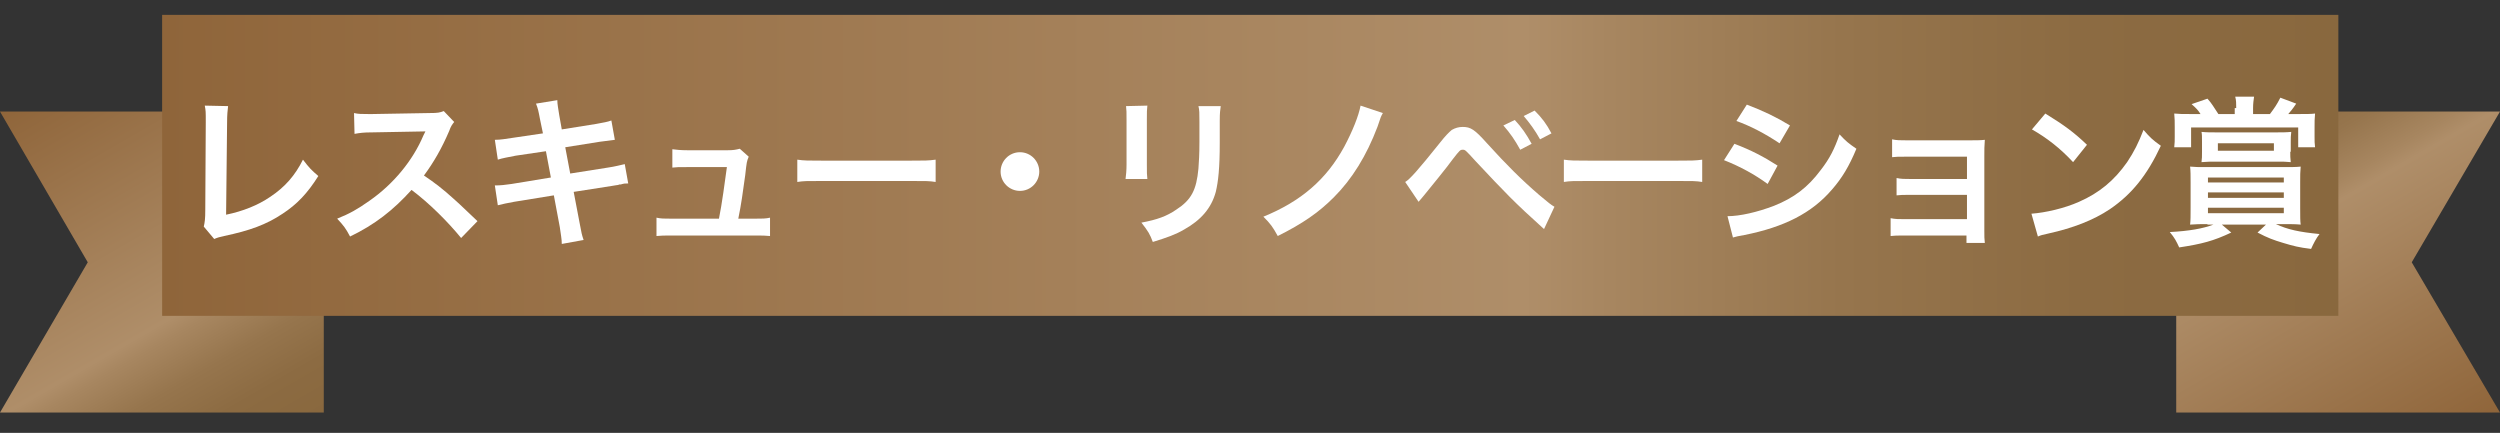 <?xml version="1.0" encoding="utf-8"?>
<!-- Generator: Adobe Illustrator 28.0.0, SVG Export Plug-In . SVG Version: 6.00 Build 0)  -->
<svg version="1.1" xmlns="http://www.w3.org/2000/svg" xmlns:xlink="http://www.w3.org/1999/xlink" x="0px" y="0px"
	 viewBox="0 0 504.2 87.3" style="enable-background:new 0 0 504.2 87.3;" xml:space="preserve">
<rect x="0" y="0" width="504.2" height="87.3" fill="#333333" stroke="none"/>
<style type="text/css">
	.st0{display:none;}
	.st1{display:inline;fill:url(#SVGID_1_);}
	.st2{display:inline;fill:url(#SVGID_00000154397342145136241900000000785265439816461982_);}
	.st3{display:inline;fill:url(#SVGID_00000000940934911011311640000014297578843247684749_);}
	.st4{display:inline;}
	.st5{fill:#FFFFFF;}
	.st6{display:inline;fill:url(#SVGID_00000146457078840218567980000004825723221999823763_);}
	.st7{display:inline;fill:url(#SVGID_00000181045104239927190710000001501799404735462842_);}
	.st8{display:inline;fill:url(#SVGID_00000168818922780223470740000006427194663707991730_);}
	.st9{display:inline;fill:url(#SVGID_00000178167141400677288250000010673034397963778704_);}
	.st10{display:inline;fill:url(#SVGID_00000134966152647081633560000004394562114535288203_);}
	.st11{display:inline;fill:url(#SVGID_00000138552019570573895910000016640618324236264366_);}
	.st12{display:inline;fill:url(#SVGID_00000059297427560055527420000006937898655281817266_);}
	.st13{display:inline;fill:url(#SVGID_00000071535131563102227700000016507440485247756691_);}
	.st14{display:inline;fill:url(#SVGID_00000081632092401508682970000006794772897628152757_);}
	.st15{display:inline;fill:url(#SVGID_00000142173421708884621350000007618380270673100468_);}
	.st16{display:inline;fill:url(#SVGID_00000156548536625178217690000012543384408705699975_);}
	.st17{display:inline;fill:url(#SVGID_00000047018610454336599900000011195778298768477316_);}
	.st18{display:inline;fill:url(#SVGID_00000004538206849887745370000003969987157324023466_);}
	.st19{display:inline;fill:url(#SVGID_00000160163079062995228630000017456033738625193357_);}
	.st20{display:inline;fill:url(#SVGID_00000109716531271188281660000010852096466041989294_);}
	.st21{display:inline;fill:url(#SVGID_00000152972955513216552040000000634233113418863491_);}
	.st22{display:inline;fill:url(#SVGID_00000094595423301885424800000007599035532762243971_);}
	.st23{display:inline;fill:url(#SVGID_00000013167031060803676680000015916192648813283239_);}
	.st24{fill:url(#SVGID_00000103236620829926256050000008438142235026236082_);}
	.st25{fill:url(#SVGID_00000172421867923756561980000012707098649297165215_);}
	.st26{fill:url(#SVGID_00000054985160225522292530000008596172491680366467_);}
</style>
<g id="レイヤー_3" class="st0">
	<linearGradient id="SVGID_1_" gradientUnits="userSpaceOnUse" x1="11.341" y1="16.671" x2="53.93" y2="90.437">
		<stop  offset="0" style="stop-color:#CBAB1D"/>
		<stop  offset="0.626" style="stop-color:#DAC372"/>
		<stop  offset="0.628" style="stop-color:#DAC371"/>
		<stop  offset="0.699" style="stop-color:#D0B84F"/>
		<stop  offset="0.771" style="stop-color:#C9B034"/>
		<stop  offset="0.844" style="stop-color:#C3AA21"/>
		<stop  offset="0.92" style="stop-color:#C0A616"/>
		<stop  offset="1" style="stop-color:#BFA512"/>
	</linearGradient>
	<polygon class="st1" points="65.3,83.9 32.6,83.9 0,83.9 17.7,53.6 0,23.2 32.6,23.2 65.3,23.2 65.3,53.6 	"/>
	
		<linearGradient id="SVGID_00000109021508715091731340000007706441379677745045_" gradientUnits="userSpaceOnUse" x1="-768.316" y1="1383.307" x2="-725.727" y2="1457.073" gradientTransform="matrix(-1 0 0 -1 -275.809 1473.744)">
		<stop  offset="0" style="stop-color:#CBAB1D"/>
		<stop  offset="0.626" style="stop-color:#DAC372"/>
		<stop  offset="0.628" style="stop-color:#DAC371"/>
		<stop  offset="0.699" style="stop-color:#D0B84F"/>
		<stop  offset="0.771" style="stop-color:#C9B034"/>
		<stop  offset="0.844" style="stop-color:#C3AA21"/>
		<stop  offset="0.92" style="stop-color:#C0A616"/>
		<stop  offset="1" style="stop-color:#BFA512"/>
	</linearGradient>
	<polygon style="display:inline;fill:url(#SVGID_00000109021508715091731340000007706441379677745045_);" points="438.6,23.2 
		471.2,23.2 503.8,23.2 486.1,53.6 503.8,83.9 471.2,83.9 438.6,83.9 438.6,53.6 	"/>
	
		<linearGradient id="SVGID_00000096769220720607135060000000835459877807689151_" gradientUnits="userSpaceOnUse" x1="32.938" y1="34.042" x2="471.515" y2="34.042">
		<stop  offset="0" style="stop-color:#CBAB1D"/>
		<stop  offset="0.626" style="stop-color:#DAC372"/>
		<stop  offset="0.628" style="stop-color:#DAC371"/>
		<stop  offset="0.699" style="stop-color:#D0B84F"/>
		<stop  offset="0.771" style="stop-color:#C9B034"/>
		<stop  offset="0.844" style="stop-color:#C3AA21"/>
		<stop  offset="0.92" style="stop-color:#C0A616"/>
		<stop  offset="1" style="stop-color:#BFA512"/>
	</linearGradient>
	
		<rect x="32.9" y="3.7" style="display:inline;fill:url(#SVGID_00000096769220720607135060000000835459877807689151_);" width="438.6" height="60.7"/>
	<g class="st4">
		<path class="st5" d="M123.8,32.3c0.9,0.1,1.2,0.1,2,0.1c0.1,0,0.4,0,0.7,0c0.7-0.9,1.1-1.4,1.8-2.4c-1.5-2.3-2.5-3.6-4.6-5.7
			l1.9-3c0.6,0.7,0.8,0.9,1.2,1.4c1.4-2.2,2.3-4.5,2.7-6.1l3.6,1.6c-0.3,0.4-0.4,0.6-0.7,1.2c-1.2,2.4-2.2,4-3.4,5.9
			c0.6,0.7,0.9,1.1,1.3,1.7c1.8-2.8,2.7-4.5,3.4-6.3l3.5,1.8c-0.2,0.3-0.2,0.3-1,1.4c0,0.1-0.1,0.2-0.3,0.5
			c-0.1,0.1-0.2,0.3-0.3,0.4c1.8-1.1,3.3-2.5,4.5-4.4c0.9-1.4,1.4-2.3,1.8-3.4l3.6,1.7c-0.1,0.1-0.1,0.2-0.2,0.3
			c-0.2,0.3-0.2,0.3-0.4,0.6c-2.6,4.5-3.9,6-6.8,8.3c-0.8-1.4-1.4-2-2.5-2.9c-3.4,5.2-3.7,5.6-5,7.3c1.8-0.1,2.2-0.1,3.8-0.3
			c-0.3-0.8-0.5-1.2-1.1-2.4l2.5-1.1c1.1,2.1,1.9,4.2,2.7,7.1l-2.8,1.1c-0.1-0.7-0.2-0.9-0.3-1.6c-0.4,0-0.4,0-1.1,0.1
			c-0.2,0-0.5,0-1.5,0.1v11.5c0,1.8,0.1,2.8,0.2,3.8l-4,0c0.1-1.1,0.2-2.2,0.2-3.8V35.7c-4.4,0.3-4.4,0.3-5,0.4L123.8,32.3z
			 M128.4,37.8c-0.2,5-0.6,7.5-1.5,11l-3.1-1.4c1-3.1,1.3-5.3,1.5-10L128.4,37.8z M134.4,45c-0.2-3.1-0.4-4.5-1-7.1l2.7-0.7
			c0.7,2.8,0.9,4.2,1.1,6.1c0.5-1.8,0.7-2.8,0.8-4.7l3.3,0.7c-0.5,4.2-1,6.3-2.3,9.5l-3.3-1.9c0.7-1.2,0.8-1.6,1.2-2.6L134.4,45z
			 M153.3,35.7c-0.7-1.5-0.9-1.9-1.4-2.9c-2.7,0.4-2.9,0.5-6.8,0.8c2.1,1.2,3.8,2.6,5.3,4l-2.6,2.7c-1.9-2.2-3.1-3.1-5.7-4.7
			l2.3-1.9c-4.4,0.4-5.2,0.5-6,0.6l-0.5-3.8c0.5,0.1,0.8,0.1,1.2,0.1c0.3,0,0.5,0,1.1,0c0.9-1.3,1.2-1.9,1.9-3.4
			c1.3-2.6,1.8-3.7,2.2-5.1l3.8,1.2l-1.5,3c-1.4,2.6-1.6,3.2-2.3,4.2c3.6-0.3,4-0.3,5.9-0.5c-0.7-1.1-1.1-1.7-2.2-3.2l2.9-1.6
			c2.4,3.1,3.5,4.8,5.7,8.6L153.3,35.7z M145.7,38.1c-0.1,0.8-0.1,1.6-0.1,2.3v5.5c0,0.8,0.1,0.8,1.7,0.8c0.7,0,1.4-0.1,1.6-0.4
			c0.4-0.4,0.5-1.1,0.5-3.8c1.1,0.7,2,1,3.3,1.1c-0.5,6-1,6.5-6.3,6.5c-1.8,0-3-0.2-3.7-0.6c-0.5-0.3-0.7-0.9-0.7-2v-6.7
			c0-1-0.1-1.8-0.2-2.7H145.7z M150.6,16.8c1.1,1.8,2.2,3.1,3.4,4.2c1.5,1.3,2.5,2,4,2.8c-0.9,1-1.4,1.9-2.1,3.5
			c-3.2-2-5.4-4.2-7.8-7.8c-0.1-0.1-0.3-0.4-0.7-0.9L150.6,16.8z M154.3,37.3c1.7,3.3,2.4,5.2,3.6,9.2l-3.6,1.7
			c-0.9-4.1-1.6-6.3-3.2-9.5L154.3,37.3z"/>
		<path class="st5" d="M169.9,29c-2.4,1.5-3.3,2-5.9,3.1c-0.6-1.5-1.1-2.3-2.1-3.7c3.4-1.3,6.5-3.1,9.3-5.3c2.5-2,4.2-3.8,5.7-6.1
			h4.4c1.6,2.3,3.2,4,6.2,6.2c2.9,2.2,5.6,3.6,9.3,5c-1,1.5-1.3,2.2-2,4c-2.6-1.2-3.7-1.8-6-3.2v2.6c-0.9-0.1-1.8-0.1-3.3-0.1h-12.5
			c-1.2,0-2.2,0-3.1,0.1V29z M167,50.4c0.1-1.2,0.2-2.3,0.2-3.9V38c0-1.5-0.1-2.6-0.2-3.6c0.8,0.1,1.7,0.1,3.1,0.1h18.3
			c1.5,0,2.3,0,3.2-0.1c-0.1,1-0.2,2.1-0.2,3.6v8.6c0,1.7,0,2.7,0.2,3.8h-4.4v-1.9h-16v1.9H167z M171.3,45h16v-6.9h-16V45z
			 M185.6,27.6c0.4,0,0.6,0,1.2,0c-3.2-2.3-5.2-4.2-7.5-7.1c-2.2,3.1-3.8,4.7-7.2,7.1c0.4,0,0.6,0,1,0H185.6z"/>
		<path class="st5" d="M230.4,24.9c-0.3,0.5-0.5,0.9-0.9,2.2c-2.2,6.5-3.9,9.8-7.4,13.8c-3.3,3.7-7.8,7-13,9.3
			c-1-1.7-1.6-2.5-3.1-3.8c9.6-3.7,15.8-10.2,18.7-19.7l-11,0.1c-2,3.4-5.5,7.2-8.6,9.4c-1.1-1.5-1.6-2-3.6-3.1
			c4-2.6,6.9-5.9,9.5-10.6c1.1-2,1.8-3.7,1.9-4.9l5,1c-0.3,0.3-0.3,0.4-0.6,1.1c-0.3,0.7-0.6,1.4-1,2.1c-0.2,0.3-0.2,0.4-0.3,0.5
			l-0.3,0.6c0.4,0,1-0.1,1.8-0.1l8-0.1c1,0,1.6,0,1.9-0.1c-0.8-1.8-1.5-3-2.7-4.6l2.7-0.9c1.4,1.9,2.3,3.4,3.3,5.8l-1.6,0.6
			L230.4,24.9z M232.7,22.3c-0.9-2.2-1.9-4-3.1-5.7l2.6-0.9c1.5,1.9,2.3,3.4,3.2,5.6L232.7,22.3z"/>
		<path class="st5" d="M269.2,30c-0.4,0.7-0.6,1.2-1,2.3c-1.9,5.4-4.7,9.5-8.5,12.4c-2.6,2-5,3.3-9.6,5c-0.8-1.8-1.2-2.5-2.9-4.2
			c4.5-1.1,7.4-2.5,10.2-4.8c2.7-2.3,4.3-4.5,5.9-8.6h-17.8c-2.5,0-3.4,0-4.7,0.2v-4.5c1.4,0.2,2.2,0.3,4.8,0.3H263
			c2.3,0,3-0.1,4.1-0.3L269.2,30z M243.9,18.9c1.2,0.2,2,0.3,4.3,0.3h12.8c2.3,0,3.1,0,4.3-0.3v4.5c-1.1-0.1-1.8-0.2-4.2-0.2h-12.9
			c-2.4,0-3.1,0-4.2,0.2V18.9z"/>
		<path class="st5" d="M276,43.2c3.1-0.2,7.5-1.2,10.8-2.7c4.6-2,8-4.8,10.9-9c1.6-2.3,2.6-4.4,3.7-7.3c1.4,1.7,2,2.3,3.9,3.6
			c-3.1,6.7-6.6,11-11.6,14.4c-3.7,2.5-8.3,4.3-14,5.5c-1.5,0.3-1.6,0.3-2.4,0.6L276,43.2z M279.1,20.5c4.4,2.7,6.6,4.4,9.4,7.1
			l-3.1,4c-2.9-3.1-5.9-5.5-9.3-7.4L279.1,20.5z"/>
		<path class="st5" d="M334.5,21c1.1,0,1.5,0,2.2-0.1c0-2.4,1.9-4.2,4.2-4.2c2.3,0,4.2,1.9,4.2,4.2c0,2.3-1.9,4.2-4.2,4.2
			c-0.2,0-0.4,0-0.7-0.1c-3,12-9.4,19.5-21,24.3c-0.9-1.9-1.6-2.7-3.2-4.4c10.1-3.1,16.8-10,19.1-19.7h-17.4c-2.7,0-3.4,0-4.6,0.2
			v-4.8c1.3,0.2,2.2,0.3,4.7,0.3H334.5z M338.5,20.9c0,1.3,1.1,2.4,2.4,2.4c1.4,0,2.4-1.1,2.4-2.4s-1.1-2.4-2.4-2.4
			C339.5,18.5,338.5,19.6,338.5,20.9z"/>
		<path class="st5" d="M358.1,18.8c-0.1,1-0.1,1.4-0.1,3.3v10.1c0,1.8,0,2.3,0.1,3.2h-5c0.1-0.8,0.2-2,0.2-3.3V22
			c0-1.9,0-2.3-0.1-3.3L358.1,18.8z M374.7,18.8c-0.1,0.9-0.2,1.3-0.2,3.4v4.9c0,5.7-0.3,8.8-0.9,11.1c-1.1,3.7-3.4,6.4-7.2,8.5
			c-1.9,1.1-3.8,1.8-7.1,2.8c-0.7-1.8-1-2.4-2.6-4.4c3.6-0.7,5.7-1.5,7.9-2.9c3.4-2.3,4.7-4.5,5.1-9.3c0.1-1.6,0.2-3.2,0.2-6.1v-4.6
			c0-1.9,0-2.6-0.2-3.5H374.7z"/>
	</g>
</g>
<g id="レイヤー_2" class="st0">
	
		<linearGradient id="SVGID_00000173869467408585509770000016855371780008762045_" gradientUnits="userSpaceOnUse" x1="11.348" y1="16.811" x2="53.964" y2="90.625">
		<stop  offset="0" style="stop-color:#AFACB1"/>
		<stop  offset="0.626" style="stop-color:#DADDDD"/>
		<stop  offset="0.641" style="stop-color:#D5D8D8"/>
		<stop  offset="0.726" style="stop-color:#BABDC0"/>
		<stop  offset="0.814" style="stop-color:#A7AAAF"/>
		<stop  offset="0.904" style="stop-color:#9C9FA4"/>
		<stop  offset="1" style="stop-color:#989BA1"/>
	</linearGradient>
	<polygon style="display:inline;fill:url(#SVGID_00000173869467408585509770000016855371780008762045_);" points="65.3,84.1 
		32.7,84.1 0,84.1 17.7,53.7 0,23.4 32.7,23.4 65.3,23.4 65.3,53.7 	"/>
	
		<linearGradient id="SVGID_00000097460967603461104740000004396922745691413175_" gradientUnits="userSpaceOnUse" x1="-768.631" y1="1383.119" x2="-726.015" y2="1456.933" gradientTransform="matrix(-1 0 0 -1 -275.809 1473.744)">
		<stop  offset="0" style="stop-color:#AFACB1"/>
		<stop  offset="0.626" style="stop-color:#DADDDD"/>
		<stop  offset="0.641" style="stop-color:#D5D8D8"/>
		<stop  offset="0.726" style="stop-color:#BABDC0"/>
		<stop  offset="0.814" style="stop-color:#A7AAAF"/>
		<stop  offset="0.904" style="stop-color:#9C9FA4"/>
		<stop  offset="1" style="stop-color:#989BA1"/>
	</linearGradient>
	<polygon style="display:inline;fill:url(#SVGID_00000097460967603461104740000004396922745691413175_);" points="438.9,23.4 
		471.5,23.4 504.2,23.4 486.4,53.7 504.2,84.1 471.5,84.1 438.9,84.1 438.9,53.7 	"/>
	
		<linearGradient id="SVGID_00000110429021949620558030000006287373963065581194_" gradientUnits="userSpaceOnUse" x1="32.662" y1="34.194" x2="471.52" y2="34.194">
		<stop  offset="0" style="stop-color:#AFACB1"/>
		<stop  offset="0.626" style="stop-color:#DADDDD"/>
		<stop  offset="0.641" style="stop-color:#D5D8D8"/>
		<stop  offset="0.726" style="stop-color:#BABDC0"/>
		<stop  offset="0.814" style="stop-color:#A7AAAF"/>
		<stop  offset="0.904" style="stop-color:#9C9FA4"/>
		<stop  offset="1" style="stop-color:#989BA1"/>
	</linearGradient>
	
		<rect x="32.7" y="3.8" style="display:inline;fill:url(#SVGID_00000110429021949620558030000006287373963065581194_);" width="438.9" height="60.7"/>
	<g class="st4">
		<path class="st5" d="M310.1,46.8c-3.5,0.7-3.5,0.7-7.4,1.2c-2.9,0.4-4.2,0.6-5.1,0.8l-0.8-3.8c0.3,0,0.4,0,0.6,0
			c0.6,0,1.6-0.1,3.2-0.2V33.6c-1.6,0-2.5,0-3.6,0.2v-3.6c1,0.2,1.9,0.2,3.8,0.2h25.9c1.9,0,2.8,0,3.8-0.2v3.6
			c-1.2-0.1-2.1-0.2-3.8-0.2h-12.7V47c1.9-0.7,3.6-1.5,4.9-2.6c-1.3-1.5-2-2.5-3.3-4.7l3.1-1.4h-1c-1.2,0-1.8,0-2.8,0.1v-3.4
			c0.8,0.1,1.6,0.1,3.1,0.1h6.2c1.2,0,2.2,0,2.7-0.1l1.9,2.1c-0.3,0.4-0.3,0.5-0.6,1.1c-1.2,2.4-2.7,4.6-4.2,6.3
			c1.6,1.1,3.7,1.9,6.5,2.6c-0.7,1.1-1.3,2.2-1.9,3.6c-3.9-1.5-4.9-2.1-7.2-3.8c-1.8,1.5-3.3,2.4-5.7,3.6c-0.5-1.2-1.1-2.2-1.9-3.1
			c0,1.5,0,2.6,0.2,3.5h-4c0.1-0.9,0.2-1.9,0.2-3.7V46.8z M326.4,26.1c0,1.4,0,2.3,0.1,3.2c-0.8-0.1-2.2-0.1-3.4-0.1h-18.6
			c-1.6,0-2.6,0-3.8,0.1c0.1-0.9,0.1-1.8,0.1-3.2v-4.9c0-1.4,0-2.3-0.1-3.2c1.2,0.1,2.2,0.1,3.9,0.1h18c1.7,0,2.6,0,3.9-0.1
			c-0.1,0.9-0.1,1.8-0.1,3.2V26.1z M310.1,33.6H304v1.6h6.1V33.6z M310.1,37.9H304v1.8h6.1V37.9z M310.1,42.4H304v2.3
			c1.8-0.2,2.6-0.3,6.1-0.8V42.4z M304.7,22.4h17.9v-1.5h-17.9V22.4z M304.7,26.4h17.9v-1.5h-17.9V26.4z M318.7,38.4
			c1,1.9,1.5,2.7,2.6,3.9c1.1-1.2,1.8-2.1,2.7-3.9H318.7z"/>
		<path class="st5" d="M341.5,35.6c0-1.7,0-2.3,0.1-3.7c-0.7,1.4-1.1,2-2.4,3.7c-0.5-1.8-1.1-3-1.8-4.2c1.9-2.2,3.3-4.6,4.6-7.7
			c1.1-2.7,1.7-4.7,2.1-7.2L348,18c-0.2,0.6-0.2,0.6-0.6,1.9c-0.6,2.1-1.2,3.6-2.2,5.7v20.9c0,1.6,0.1,2.8,0.2,4.3h-4.1
			c0.2-1.5,0.2-2.5,0.2-4.3V35.6z M367.7,42c-0.2,0.1-0.2,0.2-0.7,0.7c-1.5,1.6-2.2,2.2-3.7,3.2c2.5,0.7,4.8,0.9,9.5,1.1
			c-0.7,1.3-1.1,2.3-1.4,3.6c-6.2-0.7-8.4-1.2-11.7-2.7c-3.5,1.5-6.9,2.2-11.9,2.7c-0.2-1.1-0.7-2.1-1.4-3.2c3.6,0,6.5-0.5,9.8-1.5
			c-1.2-0.8-1.7-1.2-2.6-2.1c-1.8,1.2-2.8,1.6-5.1,2.4c-0.5-1-1-1.7-1.9-2.5c2.5-0.7,3.5-1.1,4.9-2c1.5-0.9,2.5-1.6,3.5-2.7
			c-0.9-0.3-1.1-0.6-1.1-1.8v-1.4c0-0.7,0-1.2-0.1-1.6h3.3c-0.1,0.5-0.1,1-0.1,1.5v0.3c0,0.7,0.4,0.8,2.8,0.8c3.4,0,3.4,0,3.8-2.2
			c0.9,0.4,1.3,0.6,2.2,0.8l1.8-1.1c0.7,0.6,0.7,0.7,1.3,1.2v-1.9h-7.8c0.6,0.5,0.9,0.7,1.5,1.3l-1.9,1.7c-1-1.2-1.4-1.5-2.6-2.5
			l0.7-0.5h-8v2.3c0.3-0.5,0.5-0.7,0.8-1.4l2.5,1.3c-1.4,2.4-2.3,3.4-4.1,5l-2.2-2c1.1-0.8,1.5-1.2,2.3-1.9h-2.7
			c0-0.3,0.1-1.2,0.1-2.5V33c0-1.1,0-1.6-0.1-2.4c1,0.1,1.5,0.1,3.4,0.1v-6.4c0-1.1,0-1.8-0.1-2.5c1,0.1,2.1,0.1,3.7,0.1h2.8
			c0.2-0.3,0.2-0.5,0.4-0.9h-4.8c-1.7,0-3,0.1-4,0.2V18c0.9,0.1,2.1,0.2,4,0.2h15.2c1.9,0,3.2-0.1,4.1-0.2v3.2
			c-1.1-0.1-2.3-0.2-4.1-0.2H361c-0.2,0.5-0.3,0.6-0.4,0.9h4.5c1.6,0,2.6,0,3.6-0.1c-0.1,0.8-0.1,1.4-0.1,2.5v6.5
			c1.8,0,2.5,0,3.6-0.1c-0.1,0.7-0.1,1.4-0.1,2.4v0.9c0,1,0,1.8,0.1,2.5h-2.5c1,0.9,1.3,1.3,2.2,2.4l-2.3,2.1
			c-1.2-1.6-2.3-2.9-3.5-4.1c-0.8,2.4-0.8,2.4-7.6,2.4c-0.3,0.3-0.5,0.5-0.8,0.9h5.4c1.4,0,2.2,0,2.7-0.1L367.7,42z M364.9,25.2
			v-0.9h-11.1v0.9H364.9z M364.9,28v-1h-11.1v1H364.9z M364.9,30.7v-0.9h-11.1v0.9H364.9z M356.5,42.7c1,0.7,1.8,1.2,3,1.8
			c0.8-0.4,0.9-0.5,2.9-1.8H356.5z"/>
		<path class="st5" d="M394.9,22.2c-4.1,0.3-7,0.4-10.4,0.4c-0.3-1.4-0.6-2.1-1.5-3.6c1.7,0,2.8,0.1,3.4,0.1c4.5,0,9.9-0.3,15-1
			c1.9-0.2,4.9-0.8,6.5-1.2l2.5,3.6c-0.4,0-1.6,0.2-3.5,0.4c-4.9,0.6-5.5,0.7-8.2,1v2.6h10c2,0,3.3-0.1,4.4-0.2v3.9
			c-1.2-0.1-2.6-0.2-4.4-0.2h-6.4c3.1,2.5,6.9,4.3,11.8,5.5c-1,1.1-1.3,1.6-2.2,3.6c-2.1-0.7-4.5-1.8-6.5-2.9
			c-3.3-1.9-5.2-3.4-6.9-5.6c0.1,0.7,0.1,1.2,0.1,1.6v1.1c0,1.2,0,1.9,0.1,2.6h-4.2c0.1-0.7,0.2-1.4,0.2-2.6v-1.1
			c0-0.5,0-0.9,0.1-1.6c-1.6,2.3-3.6,4.1-6.9,6c0.7,0,1,0,1.7,0h11.2c1.7,0,2.6,0,3.6-0.1c-0.1,0.4-0.2,0.9-0.4,1.6
			c-0.4,1.5-0.7,2.6-0.8,3h3.8c1.4,0,2.1,0,3-0.1c-0.1,0.9-0.1,0.9-0.3,2.4c-1,8-1.7,9.2-6,9.2c-1.5,0-2.9-0.1-4.8-0.2
			c-0.2-1.7-0.4-2.5-1.2-4.1c2.1,0.4,3.6,0.6,5.3,0.6c1.1,0,1.5-0.2,1.8-0.7c0.4-0.7,0.6-2,0.8-3.7h-3.4c-0.2,0.5-0.2,0.7-0.4,1.2
			l-3.8-0.1c0.8-1.8,1.3-3.3,1.9-5.5h-4.7c-0.7,3.6-1.9,5.9-3.9,8c-2.2,2.3-4.2,3.5-8,4.8c-0.8-1.6-1.2-2.3-2.4-3.6
			c3.7-0.9,5.8-2.1,7.8-4.1c1.2-1.3,2.1-3.2,2.5-5.2h-1.6c-1.5,0-2.4,0-3.4,0.1v-2.5c-1.5,0.8-2.3,1.1-4,1.8
			c-0.8-1.6-1.2-2.4-2.1-3.4c4.5-1.3,8.4-3.4,11.2-5.9h-6c-1.8,0-3.2,0.1-4.3,0.2v-3.9c1.1,0.1,2.5,0.2,4.4,0.2h9.6V22.2z"/>
		<path class="st5" d="M430,45.8c-1.6,0-2.6,0-3.9,0.1c0.1-0.9,0.1-2.1,0.1-3.8v-5.8c0-1.5,0-2.6-0.1-3.6c1.1,0.1,1.8,0.1,4.1,0.1
			h17c2.1,0,3,0,4.1-0.1c-0.1,1.1-0.1,2-0.1,3.6v5.8c0,2.1,0,3,0.1,3.8c-1.1-0.1-2.2-0.1-3.6-0.1h-2c2.7,1.2,5.3,1.8,9.9,2.2
			c-0.8,1-1.3,2.1-1.9,3.3c-2.8-0.4-4.1-0.6-6.3-1.3c-2.3-0.7-3.4-1.2-5.8-2.4l1.9-1.8h-10l2.1,1.8c-4.1,1.9-6.6,2.6-11.8,3.4
			c-0.6-1.4-1.1-2.1-2.2-3.5c4.4-0.3,7.5-0.8,9.9-1.7H430z M436.6,19.5c0-1,0-1.8-0.2-2.6h4.3c-0.1,0.8-0.2,1.6-0.2,2.6v1.3h3.9
			c1.1-1.4,1.5-2.1,2.3-3.7l3.6,1.4c-0.9,1.3-1.2,1.7-1.8,2.4h2.5c1.5,0,2.7,0,3.6-0.1c-0.1,1.1-0.1,1.9-0.1,3.3v1.9
			c0,0.9,0,1.6,0.1,2.4h-3.8v-4.5h-24.3v4.5h-3.8c0.1-1,0.1-1.6,0.1-2.5v-2c0-1.2,0-2-0.1-3.1c1.1,0.1,2.1,0.1,3.7,0.1h2.2
			c-0.6-0.9-0.9-1.2-2-2.3l3.6-1.2c1,1.2,1.4,1.8,2.5,3.5h3.7V19.5z M448.8,29.4c0,0.9,0,1.5,0.1,2.4c-1.1-0.1-1.6-0.1-3.3-0.1
			h-13.6c-1.2,0-2.1,0-3.3,0.1c0.1-0.8,0.1-1.4,0.1-2.3v-2.3c0-1.1,0-1.7-0.1-2.3c1.1,0.1,2.1,0.1,3.6,0.1h13.2c1.4,0,2.5,0,3.6-0.1
			c-0.1,0.8-0.1,1.4-0.1,2.3V29.4z M430.1,36.4h17.3v-1.2h-17.3V36.4z M430.1,39.8h17.3v-1.2h-17.3V39.8z M430.1,43.3h17.3V42h-17.3
			V43.3z M432.3,27.5v1.7h12.8v-1.7H432.3z"/>
	</g>
	<g class="st4">
		<path class="st5" d="M46.8,34.2c-0.9-0.9-1.5-2.4-1.5-3.9c0-3.8,3.2-6.2,8.2-6.2c3.6,0,6.2,1.2,7.5,3.2c0.5,0.8,0.8,1.9,0.8,3
			c0,2.8-1.6,4.8-4.3,5.5c1.3,0.2,2.2,0.6,3.2,1.4c1.4,1.1,2.1,2.7,2.1,4.6c0,4.4-3.3,6.8-9.4,6.8c-3.4,0-5.8-0.7-7.5-2.4
			c-1.1-1.1-1.7-2.7-1.7-4.4c0-2.1,0.8-3.7,2.4-4.9c1-0.7,1.7-1,2.9-1.2C48.4,35.5,47.6,35.1,46.8,34.2z M58.7,41.5
			c0-2.5-1.9-3.9-5.1-3.9c-3.2,0-5.1,1.5-5.1,4c0,2.4,1.9,3.8,5.1,3.8C56.8,45.4,58.7,44,58.7,41.5z M49.3,30.7
			c0,2.2,1.7,3.5,4.3,3.5c2.6,0,4.2-1.3,4.2-3.5c0-2.1-1.7-3.4-4.3-3.4C51,27.3,49.3,28.6,49.3,30.7z"/>
		<path class="st5" d="M72.6,46.2c-0.9-0.9-1.6-1.9-1.9-3c-0.8-2.1-1.2-4.4-1.2-6.8c0-3.1,0.7-6.4,1.8-8.2c1.6-2.7,4.3-4.1,7.5-4.1
			c2.5,0,4.7,0.8,6.2,2.4c0.9,0.9,1.6,1.9,1.9,3c0.8,2.1,1.2,4.4,1.2,6.9c0,3.6-0.8,6.8-2.2,8.8c-1.7,2.3-4.1,3.5-7.2,3.5
			C76.2,48.6,74.1,47.8,72.6,46.2z M82,44c1.3-1.4,2.1-4.1,2.1-7.6c0-3.4-0.7-6.1-2.1-7.6c-0.7-0.8-1.9-1.2-3.2-1.2
			c-1.4,0-2.5,0.5-3.3,1.5c-1.3,1.5-2,4-2,7.2c0,3.1,0.6,5.7,1.5,7c0.9,1.3,2.2,1.9,3.8,1.9C80.1,45.2,81.2,44.8,82,44z"/>
		<path class="st5" d="M97.8,46.2c-0.9-0.9-1.6-1.9-1.9-3c-0.8-2.1-1.2-4.4-1.2-6.8c0-3.1,0.7-6.4,1.8-8.2c1.6-2.7,4.3-4.1,7.5-4.1
			c2.5,0,4.7,0.8,6.2,2.4c0.9,0.9,1.6,1.9,1.9,3c0.8,2.1,1.2,4.4,1.2,6.9c0,3.6-0.8,6.8-2.2,8.8c-1.7,2.3-4.1,3.5-7.2,3.5
			C101.4,48.6,99.3,47.8,97.8,46.2z M107.2,44c1.3-1.4,2.1-4.1,2.1-7.6c0-3.4-0.7-6.1-2.1-7.6c-0.7-0.8-1.9-1.2-3.2-1.2
			c-1.4,0-2.5,0.5-3.3,1.5c-1.3,1.5-2,4-2,7.2c0,3.1,0.6,5.7,1.5,7c0.9,1.3,2.2,1.9,3.8,1.9C105.3,45.2,106.4,44.8,107.2,44z"/>
		<path class="st5" d="M131.4,27.7c-1.4,0-2.6,0.1-3.8,0.2v-3.5c1.1,0.1,2.3,0.2,3.8,0.2h19c1.4,0,2.6-0.1,3.8-0.2v3.5
			c-1.2-0.1-2.4-0.2-3.8-0.2h-11.1c-0.1,2.3-0.1,3-0.3,4.6h8.5c1.7,0,2.9,0,3.8-0.1c-0.1,0.7-0.1,0.7-0.2,3.3
			c-0.2,5.2-0.8,9.9-1.5,11.7c-0.7,1.8-2,2.5-5,2.5c-1,0-1.6,0-4.2-0.2c-0.1-1.3-0.3-2.2-0.8-3.4c1.7,0.4,3.5,0.6,4.6,0.6
			c1.4,0,2-0.2,2.3-1.1c0.6-1.4,1-5.1,1.2-10.2h-9.2c-0.6,3.5-1.6,6.1-3.3,8.8c-1.6,2.5-3.1,4.1-5.8,6c-0.7-1.1-1.4-2-2.5-2.8
			c2.2-1.4,3.3-2.4,4.6-4.1c2.1-2.7,3.3-5.8,3.9-9.8c0.3-1.9,0.3-2.2,0.4-5.9H131.4z"/>
		<path class="st5" d="M182.3,26.8c1.8,0,2.8-0.1,3.6-0.2V30c-0.9-0.1-1.9-0.2-3.5-0.2h-6.5v4.1h8.1c1.7,0,2.7-0.1,3.6-0.2v3.4
			c-1-0.1-2.1-0.2-3.6-0.2h-6.6c2.9,4.1,6.1,6.7,11.1,8.8c-0.9,1.2-1.2,1.7-2,3.2c-2.7-1.5-4.1-2.5-6.1-4.3c-2.1-1.8-3-2.9-4.5-5.3
			c0.1,1.7,0.1,2.2,0.1,2.8V47c0,1.2,0.1,2.2,0.2,3.2h-3.7c0.1-0.9,0.2-1.9,0.2-3.2v-4.8c0-1,0-1.4,0.1-2.8c-1.3,2-2.3,3.3-4.1,4.9
			c-1.9,1.8-3.5,3-5.9,4.3c-0.7-1.2-1.1-1.9-2-3c2.5-1.2,4.6-2.6,6.8-4.6c1.4-1.3,2.4-2.5,3.6-4.2h-6c-1.4,0-2.4,0.1-3.5,0.2v-3.4
			c1.1,0.1,2,0.2,3.5,0.2h7.5v-4.1h-5.8c-1.6,0-2.5,0-3.6,0.2v-3.4c1,0.2,1.9,0.2,3.5,0.2h5.8v-1.8c0-0.9,0-1.5-0.1-2.1h3.6
			c-0.1,0.6-0.1,1.1-0.1,2.1v1.8H182.3z"/>
		<path class="st5" d="M200.9,40.6c-0.8,2.9-1.7,5.4-3.1,8.4c-0.3,0.5-0.3,0.6-0.5,1.1l-2.8-2.5c1.4-1.8,2.7-4.7,3.8-8.8L200.9,40.6
			z M196.8,30.6c1.8,1.2,2.7,2,4.5,3.9l-2.1,2.3c-1.5-1.7-2.8-2.8-4.6-4.1L196.8,30.6z M204.1,33.1c-1.4,0-2.4,0.1-3.2,0.2v-3.1
			c0.7,0.1,1.7,0.2,3.1,0.2h1.8v-2.2h-1.1c-1.2,0-2,0-2.9,0.1v-1.1l-1.9,2.1c-1.6-1.8-2.3-2.4-4.6-4.1l2.1-2c2.1,1.5,3,2.2,4.3,3.5
			v-1.5c0.7,0.1,1.7,0.1,2.9,0.1h1v-0.2c0-0.9-0.1-1.6-0.2-2.2h3.3c-0.1,0.5-0.1,1.2-0.1,2.2v0.2h4.7v-0.2c0-0.9,0-1.6-0.1-2.2h3.3
			c-0.1,0.5-0.1,1.3-0.1,2.2v0.2h1.5c1.2,0,2.2-0.1,3-0.1v3.1c-0.7-0.1-1.8-0.1-2.9-0.1h-1.6v2.2h2.2c1.7,0,2.5,0,3.3-0.2v3.1
			c-0.7-0.1-1.9-0.2-3.3-0.2h-6.2V35h5.1c1.5,0,2.5,0,3.3-0.1c-0.1,0.7-0.2,1.6-0.2,3v9.5c0,2-0.8,2.5-3.8,2.5c-0.1,0-0.2,0-0.3,0
			h-0.8c-0.6,0-0.8,0-1.3-0.1c-0.1-1.1-0.2-1.6-0.7-3c1.2,0.2,2.3,0.2,3,0.2c0.8,0,0.9-0.1,0.9-0.7v-8.8h-5.2v5.8h1.4v-2.1
			c0-1.1,0-1.7-0.1-2.3h2.7c-0.1,0.6-0.1,1-0.1,2.3v2.6c0,1.2,0,1.6,0.1,2.2c-0.3,0-1,0-2-0.1h-6.1v1.5h-2.7
			c0.1-0.7,0.1-1.3,0.1-2.4v-3.9c0-1,0-1.6-0.1-2.3h2.8c-0.1,0.6-0.1,1.1-0.1,2.3v2.2h1.3v-5.8h-5V47c0,1.5,0,2.3,0.1,3.3h-3.2
			c0.1-1,0.2-2,0.2-3.4v-9.5c0-1.1,0-1.7-0.1-2.5c0.6,0.1,1.2,0.1,2.2,0.1h5.8v-1.9H204.1z M213.6,30.4v-2.2h-4.7v2.2H213.6z"/>
		<path class="st5" d="M241.2,33.8c1.3,0,2,0,2.5-0.1v3.3c-0.6-0.1-1.4-0.1-2.4-0.1h-9.9c-1.5,0-2.1,0-3,0.1v-3.3
			c0.8,0.1,1.5,0.1,3,0.1h5.8c0.7-1.7,1.2-3,1.5-4.8l3,0.8c-0.4,1.4-0.9,2.7-1.6,4.1H241.2z M240.8,25.8c1.3,0,2,0,2.7-0.1v3.2
			c-0.6-0.1-1.2-0.1-2.5-0.1h-9.5c-1.1,0-1.8,0-2.4,0.1v-3.2c0.7,0.1,1.4,0.1,2.8,0.1h3V25c0-0.8-0.1-1.5-0.2-2.1h3.5
			c-0.1,0.6-0.2,1.2-0.2,2.1v0.8H240.8z M233.4,50.1h-3.2c0.1-0.8,0.1-1.5,0.1-2.8v-6.4c0-1.2,0-1.7-0.1-2.4
			c0.7,0.1,1.3,0.1,2.4,0.1h7.6c1.2,0,1.7,0,2.2-0.1c-0.1,0.5-0.1,0.9-0.1,2.2v7.2c0,1,0,1.6,0.1,2.2h-3.3v-1.7h-5.8V50.1z
			 M233.8,28.8c0.7,1.4,1.1,2.5,1.5,4.1l-2.9,0.9c-0.4-1.8-0.7-2.8-1.4-4.1L233.8,28.8z M233.4,45.6h5.8v-4.1h-5.8V45.6z
			 M255.9,25.7c-0.2,0.4-0.3,0.6-0.6,1.3c-1,2.6-1.9,4.7-3.2,7c1.6,1.9,2.3,2.8,2.8,4.3c0.5,1.3,0.8,2.8,0.8,4.1
			c0,1.9-0.8,3.2-2.1,3.7c-0.7,0.3-1.6,0.4-3,0.4c-0.5,0-0.8,0-1.5-0.1c-0.1-1.5-0.2-2.2-0.7-3.2c0.8,0.1,1.4,0.2,2.2,0.2
			c1.5,0,2-0.3,2-1.3c0-1.2-0.3-2.5-0.9-3.8c-0.7-1.4-1.3-2.2-3.1-3.8c1.7-3.2,2.6-5.3,3.2-7.7h-4.1v20.1c0,1.6,0.1,2.6,0.2,3.5
			h-3.5c0.1-0.9,0.2-2.1,0.2-3.4V26.2c0-0.9,0-1.7-0.1-2.5c0.8,0.1,1.5,0.1,2.4,0.1h5.1c1.2,0,1.8,0,2.3-0.1L255.9,25.7z"/>
		<path class="st5" d="M266.6,46.4c0,1.8,0.1,2.8,0.2,3.6h-3.5c0.1-0.9,0.2-2,0.2-3.7V27c0-1.6,0-2.4-0.1-3.3c0.9,0.1,1.5,0.1,3,0.1
			h5.2c1.5,0,2.2,0,3-0.1c-0.1,0.8-0.1,1.6-0.1,2.8v5.8c0,1.4,0,2,0.1,2.6c-0.7,0-1.7-0.1-2.7-0.1h-5.3V46.4z M266.6,28.3h5v-1.9h-5
			V28.3z M266.6,32.5h5v-1.9h-5V32.5z M288,46.4c0,2.8-0.8,3.4-5.1,3.4c-0.5,0-1.2,0-2.4-0.1c-0.2-1.4-0.4-2.2-0.8-3.2
			c1.5,0.2,2.7,0.3,4,0.3c0.9,0,1.1-0.1,1.1-0.7V34.9h-5.6c-1.1,0-2.1,0-2.7,0.1c0.1-0.7,0.1-1.4,0.1-2.7v-5.8c0-1,0-1.8-0.1-2.8
			c0.9,0.1,1.5,0.1,3,0.1h5.5c1.5,0,2.2,0,3.1-0.1c-0.1,1-0.1,1.8-0.1,3.3V46.4z M279.6,28.3h5.2v-1.9h-5.2V28.3z M279.6,32.5h5.2
			v-1.9h-5.2V32.5z"/>
	</g>
</g>
<g id="レイヤー_4" class="st0">
	
		<linearGradient id="SVGID_00000116934209402843088100000011264589914742203793_" gradientUnits="userSpaceOnUse" x1="11.348" y1="16.882" x2="53.964" y2="90.695">
		<stop  offset="0" style="stop-color:#AFACB1"/>
		<stop  offset="0.626" style="stop-color:#DADDDD"/>
		<stop  offset="0.641" style="stop-color:#D5D8D8"/>
		<stop  offset="0.726" style="stop-color:#BABDC0"/>
		<stop  offset="0.814" style="stop-color:#A7AAAF"/>
		<stop  offset="0.904" style="stop-color:#9C9FA4"/>
		<stop  offset="1" style="stop-color:#989BA1"/>
	</linearGradient>
	<polygon style="display:inline;fill:url(#SVGID_00000116934209402843088100000011264589914742203793_);" points="65.3,84.1 
		32.7,84.1 0,84.1 17.7,53.8 0,23.4 32.7,23.4 65.3,23.4 65.3,53.8 	"/>
	
		<linearGradient id="SVGID_00000107576270078246830030000010225980305637639081_" gradientUnits="userSpaceOnUse" x1="-768.631" y1="1383.049" x2="-726.015" y2="1456.862" gradientTransform="matrix(-1 0 0 -1 -275.809 1473.744)">
		<stop  offset="0" style="stop-color:#AFACB1"/>
		<stop  offset="0.626" style="stop-color:#DADDDD"/>
		<stop  offset="0.641" style="stop-color:#D5D8D8"/>
		<stop  offset="0.726" style="stop-color:#BABDC0"/>
		<stop  offset="0.814" style="stop-color:#A7AAAF"/>
		<stop  offset="0.904" style="stop-color:#9C9FA4"/>
		<stop  offset="1" style="stop-color:#989BA1"/>
	</linearGradient>
	<polygon style="display:inline;fill:url(#SVGID_00000107576270078246830030000010225980305637639081_);" points="438.9,23.4 
		471.5,23.4 504.2,23.4 486.4,53.8 504.2,84.1 471.5,84.1 438.9,84.1 438.9,53.8 	"/>
	
		<linearGradient id="SVGID_00000161609386073958262600000008529217205186500531_" gradientUnits="userSpaceOnUse" x1="32.661" y1="34.264" x2="471.519" y2="34.264">
		<stop  offset="0" style="stop-color:#AFACB1"/>
		<stop  offset="0.626" style="stop-color:#DADDDD"/>
		<stop  offset="0.641" style="stop-color:#D5D8D8"/>
		<stop  offset="0.726" style="stop-color:#BABDC0"/>
		<stop  offset="0.814" style="stop-color:#A7AAAF"/>
		<stop  offset="0.904" style="stop-color:#9C9FA4"/>
		<stop  offset="1" style="stop-color:#989BA1"/>
	</linearGradient>
	
		<rect x="32.7" y="3.9" style="display:inline;fill:url(#SVGID_00000161609386073958262600000008529217205186500531_);" width="438.9" height="60.7"/>
	<g class="st4">
		<path class="st5" d="M311.6,46.9c-3.5,0.7-3.5,0.7-7.4,1.2c-2.9,0.4-4.2,0.6-5.1,0.8l-0.8-3.8c0.3,0,0.4,0,0.6,0
			c0.6,0,1.6-0.1,3.2-0.2V33.7c-1.6,0-2.5,0-3.6,0.2v-3.6c1,0.2,1.9,0.2,3.8,0.2H328c1.9,0,2.8,0,3.8-0.2v3.6
			c-1.2-0.1-2.1-0.2-3.8-0.2h-12.7v13.4c1.9-0.7,3.6-1.5,4.9-2.6c-1.3-1.5-2-2.5-3.3-4.7l3.1-1.4h-1c-1.2,0-1.8,0-2.8,0.1v-3.4
			c0.8,0.1,1.6,0.1,3.1,0.1h6.2c1.2,0,2.2,0,2.7-0.1l1.9,2.1c-0.3,0.4-0.3,0.5-0.6,1.1c-1.2,2.4-2.7,4.6-4.2,6.3
			c1.6,1.1,3.7,1.9,6.5,2.6c-0.7,1.1-1.3,2.2-1.9,3.6c-3.9-1.5-4.9-2.1-7.2-3.8c-1.8,1.5-3.3,2.4-5.7,3.6c-0.5-1.2-1.1-2.2-1.9-3.1
			c0,1.5,0,2.6,0.2,3.5h-4c0.1-0.9,0.2-1.9,0.2-3.7V46.9z M327.9,26.1c0,1.4,0,2.3,0.1,3.2c-0.8-0.1-2.2-0.1-3.4-0.1H306
			c-1.6,0-2.6,0-3.8,0.1c0.1-0.9,0.1-1.8,0.1-3.2v-4.9c0-1.4,0-2.3-0.1-3.2c1.2,0.1,2.2,0.1,3.9,0.1h18c1.7,0,2.6,0,3.9-0.1
			c-0.1,0.9-0.1,1.8-0.1,3.2V26.1z M311.6,33.7h-6.1v1.6h6.1V33.7z M311.6,38h-6.1v1.8h6.1V38z M311.6,42.4h-6.1v2.3
			c1.8-0.2,2.6-0.3,6.1-0.8V42.4z M306.1,22.5h17.9V21h-17.9V22.5z M306.1,26.5h17.9V25h-17.9V26.5z M320.1,38.5
			c1,1.9,1.5,2.7,2.6,3.9c1.1-1.2,1.8-2.1,2.7-3.9H320.1z"/>
		<path class="st5" d="M343,35.7c0-1.7,0-2.3,0.1-3.7c-0.7,1.4-1.1,2-2.4,3.7c-0.5-1.8-1.1-3-1.8-4.2c1.9-2.2,3.3-4.6,4.6-7.7
			c1.1-2.7,1.7-4.7,2.1-7.2l3.9,1.4c-0.2,0.6-0.2,0.6-0.6,1.9c-0.6,2.1-1.2,3.6-2.2,5.7v20.9c0,1.6,0.1,2.8,0.2,4.3h-4.1
			c0.2-1.5,0.2-2.5,0.2-4.3V35.7z M369.1,42c-0.2,0.1-0.2,0.2-0.7,0.7c-1.5,1.6-2.2,2.2-3.7,3.2c2.5,0.7,4.8,0.9,9.5,1.1
			c-0.7,1.3-1.1,2.3-1.4,3.6c-6.2-0.7-8.4-1.2-11.7-2.7c-3.5,1.5-6.9,2.2-11.9,2.7c-0.2-1.1-0.7-2.1-1.4-3.2c3.6,0,6.5-0.5,9.8-1.5
			c-1.2-0.8-1.7-1.2-2.6-2.1c-1.8,1.2-2.8,1.6-5.1,2.4c-0.5-1-1-1.7-1.9-2.5c2.5-0.7,3.5-1.1,4.9-2c1.5-0.9,2.5-1.6,3.5-2.7
			c-0.9-0.3-1.1-0.6-1.1-1.8v-1.4c0-0.7,0-1.2-0.1-1.6h3.3c-0.1,0.5-0.1,1-0.1,1.5V36c0,0.7,0.4,0.8,2.8,0.8c3.4,0,3.4,0,3.8-2.2
			c0.9,0.4,1.3,0.6,2.2,0.8l1.8-1.1c0.7,0.6,0.7,0.7,1.3,1.2v-1.9h-7.8c0.6,0.5,0.9,0.7,1.5,1.3l-1.9,1.7c-1-1.2-1.4-1.5-2.6-2.5
			l0.7-0.5h-8v2.3c0.3-0.5,0.5-0.7,0.8-1.4l2.5,1.3c-1.4,2.4-2.3,3.4-4.1,5l-2.2-2c1.1-0.8,1.5-1.2,2.3-1.9h-2.7
			c0-0.3,0.1-1.2,0.1-2.5V33c0-1.1,0-1.6-0.1-2.4c1,0.1,1.5,0.1,3.4,0.1v-6.4c0-1.1,0-1.8-0.1-2.5c1,0.1,2.1,0.1,3.7,0.1h2.8
			c0.2-0.3,0.2-0.5,0.4-0.9h-4.8c-1.7,0-3,0.1-4,0.2v-3.2c0.9,0.1,2.1,0.2,4,0.2H369c1.9,0,3.2-0.1,4.1-0.2v3.2
			c-1.1-0.1-2.3-0.2-4.1-0.2h-6.6c-0.2,0.5-0.3,0.6-0.4,0.9h4.5c1.6,0,2.6,0,3.6-0.1c-0.1,0.8-0.1,1.4-0.1,2.5v6.5
			c1.8,0,2.5,0,3.6-0.1c-0.1,0.7-0.1,1.4-0.1,2.4v0.9c0,1,0,1.8,0.1,2.5h-2.5c1,0.9,1.3,1.3,2.2,2.4l-2.3,2.1
			c-1.2-1.6-2.3-2.9-3.5-4.1c-0.8,2.4-0.8,2.4-7.6,2.4c-0.3,0.3-0.5,0.5-0.8,0.9h5.4c1.4,0,2.2,0,2.7-0.1L369.1,42z M366.4,25.2
			v-0.9h-11.1v0.9H366.4z M366.4,28v-1h-11.1v1H366.4z M366.4,30.8v-0.9h-11.1v0.9H366.4z M358,42.8c1,0.7,1.8,1.2,3,1.8
			c0.8-0.4,0.9-0.5,2.9-1.8H358z"/>
		<path class="st5" d="M396.4,22.3c-4.1,0.3-7,0.4-10.4,0.4c-0.3-1.4-0.6-2.1-1.5-3.6c1.7,0,2.8,0.1,3.4,0.1c4.5,0,9.9-0.3,15-1
			c1.9-0.2,4.9-0.8,6.5-1.2l2.5,3.6c-0.4,0-1.6,0.2-3.5,0.4c-4.9,0.6-5.5,0.7-8.2,1v2.6h10c2,0,3.3-0.1,4.4-0.2v3.9
			c-1.2-0.1-2.6-0.2-4.4-0.2h-6.4c3.1,2.5,6.9,4.3,11.8,5.5c-1,1.1-1.3,1.6-2.2,3.6c-2.1-0.7-4.5-1.8-6.5-2.9
			c-3.3-1.9-5.2-3.4-6.9-5.6c0.1,0.7,0.1,1.2,0.1,1.6v1.1c0,1.2,0,1.9,0.1,2.6h-4.2c0.1-0.7,0.2-1.4,0.2-2.6v-1.1
			c0-0.5,0-0.9,0.1-1.6c-1.6,2.3-3.6,4.1-6.9,6c0.7,0,1,0,1.7,0h11.2c1.7,0,2.6,0,3.6-0.1c-0.1,0.4-0.2,0.9-0.4,1.6
			c-0.4,1.5-0.7,2.6-0.8,3h3.8c1.4,0,2.1,0,3-0.1c-0.1,0.9-0.1,0.9-0.3,2.4c-1,8-1.7,9.2-6,9.2c-1.5,0-2.9-0.1-4.8-0.2
			c-0.2-1.7-0.4-2.5-1.2-4.1c2.1,0.4,3.6,0.6,5.3,0.6c1.1,0,1.5-0.2,1.8-0.7c0.4-0.7,0.6-2,0.8-3.7h-3.4c-0.2,0.5-0.2,0.7-0.4,1.2
			l-3.8-0.1c0.8-1.8,1.3-3.3,1.9-5.5h-4.7c-0.7,3.6-1.9,5.9-3.9,8c-2.2,2.3-4.2,3.5-8,4.8c-0.8-1.6-1.2-2.3-2.4-3.6
			c3.7-0.9,5.8-2.1,7.8-4.1c1.2-1.3,2.1-3.2,2.5-5.2h-1.6c-1.5,0-2.4,0-3.4,0.1v-2.5c-1.5,0.8-2.3,1.1-4,1.8
			c-0.8-1.6-1.2-2.4-2.1-3.4c4.5-1.3,8.4-3.4,11.2-5.9h-6c-1.8,0-3.2,0.1-4.3,0.2v-3.9c1.1,0.1,2.5,0.2,4.4,0.2h9.6V22.3z"/>
		<path class="st5" d="M431.5,45.9c-1.6,0-2.6,0-3.9,0.1c0.1-0.9,0.1-2.1,0.1-3.8v-5.8c0-1.5,0-2.6-0.1-3.6c1.1,0.1,1.8,0.1,4.1,0.1
			h17c2.1,0,3,0,4.1-0.1c-0.1,1.1-0.1,2-0.1,3.6v5.8c0,2.1,0,3,0.1,3.8c-1.1-0.1-2.2-0.1-3.6-0.1h-2c2.7,1.2,5.3,1.8,9.9,2.2
			c-0.8,1-1.3,2.1-1.9,3.3c-2.8-0.4-4.1-0.6-6.3-1.3c-2.3-0.7-3.4-1.2-5.8-2.4l1.9-1.8h-10l2.1,1.8c-4.1,1.9-6.6,2.6-11.8,3.4
			c-0.6-1.4-1.1-2.1-2.2-3.5c4.4-0.3,7.5-0.8,9.9-1.7H431.5z M438,19.5c0-1,0-1.8-0.2-2.6h4.3c-0.1,0.8-0.2,1.6-0.2,2.6v1.3h3.9
			c1.1-1.4,1.5-2.1,2.3-3.7l3.6,1.4c-0.9,1.3-1.2,1.7-1.8,2.4h2.5c1.5,0,2.7,0,3.6-0.1c-0.1,1.1-0.1,1.9-0.1,3.3V26
			c0,0.9,0,1.6,0.1,2.4h-3.8v-4.5h-24.3v4.5h-3.8c0.1-1,0.1-1.6,0.1-2.5v-2c0-1.2,0-2-0.1-3.1c1.1,0.1,2.1,0.1,3.7,0.1h2.2
			c-0.6-0.9-0.9-1.2-2-2.3l3.6-1.2c1,1.2,1.4,1.8,2.5,3.5h3.7V19.5z M450.2,29.4c0,0.9,0,1.5,0.1,2.4c-1.1-0.1-1.6-0.1-3.3-0.1
			h-13.6c-1.2,0-2.1,0-3.3,0.1c0.1-0.8,0.1-1.4,0.1-2.3v-2.3c0-1.1,0-1.7-0.1-2.3c1.1,0.1,2.1,0.1,3.6,0.1h13.2c1.4,0,2.5,0,3.6-0.1
			c-0.1,0.8-0.1,1.4-0.1,2.3V29.4z M431.5,36.5h17.3v-1.2h-17.3V36.5z M431.5,39.9h17.3v-1.2h-17.3V39.9z M431.5,43.4h17.3v-1.3
			h-17.3V43.4z M433.8,27.5v1.7h12.8v-1.7H433.8z"/>
	</g>
	<g class="st4">
		<path class="st5" d="M49,48.2c0.2-1.2,0.2-2.3,0.2-3.8V28.1h-1.4c-1.1,0-1.9,0.1-3,0.2v-3.8c0.9,0.1,1.6,0.2,3,0.2h2.7
			c1.5,0,2,0,3-0.1c-0.2,1.7-0.2,3.1-0.2,4.9v15c0,1.6,0.1,2.6,0.2,3.8H49z"/>
		<path class="st5" d="M67.1,42.1c0.3,0.9,0.5,1.2,0.9,1.7c0.8,1,2.1,1.5,3.6,1.5c2.9,0,4.8-2,4.8-4.9c0-2.9-1.8-4.8-4.6-4.8
			c-1.5,0-2.8,0.5-3.7,1.4c-0.4,0.4-0.6,0.7-0.9,1.3L63.6,38c0.3-2.1,0.3-2.2,0.4-3.1l0.7-7.3c0-0.5,0.1-1.5,0.1-3
			c0.9,0.1,1.6,0.1,3.1,0.1h7.3c2,0,2.8,0,4.1-0.2v3.7c-1.3-0.2-2.5-0.2-4.1-0.2h-6.9l-0.5,5.2c0,0.2-0.1,0.6-0.2,1.2
			c1.5-1.2,3-1.8,5.1-1.8c2.4,0,4.3,0.7,5.8,2.2c1.4,1.4,2.1,3.2,2.1,5.6c0,5.2-3.4,8.4-8.9,8.4c-2.9,0-5.1-0.8-6.7-2.6
			c-0.8-0.9-1.2-1.6-1.9-3.2L67.1,42.1z"/>
		<path class="st5" d="M86.6,46.3c-0.9-0.9-1.6-1.9-1.9-3c-0.8-2.1-1.2-4.4-1.2-6.8c0-3.1,0.7-6.4,1.8-8.2c1.6-2.7,4.3-4.1,7.5-4.1
			c2.5,0,4.7,0.8,6.2,2.4c0.9,0.9,1.6,1.9,1.9,3c0.8,2.1,1.2,4.4,1.2,6.9c0,3.6-0.8,6.8-2.2,8.8c-1.7,2.3-4.1,3.5-7.2,3.5
			C90.3,48.7,88.2,47.9,86.6,46.3z M96.1,44c1.3-1.4,2.1-4.1,2.1-7.6c0-3.4-0.7-6.1-2.1-7.6c-0.7-0.8-1.9-1.2-3.2-1.2
			c-1.4,0-2.5,0.5-3.3,1.5c-1.3,1.5-2,4-2,7.2c0,3.1,0.6,5.7,1.5,7c0.9,1.3,2.2,1.9,3.8,1.9C94.2,45.3,95.3,44.8,96.1,44z"/>
		<path class="st5" d="M107.7,46.3c-0.9-0.9-1.6-1.9-1.9-3c-0.8-2.1-1.2-4.4-1.2-6.8c0-3.1,0.7-6.4,1.8-8.2c1.6-2.7,4.3-4.1,7.5-4.1
			c2.5,0,4.7,0.8,6.2,2.4c0.9,0.9,1.6,1.9,1.9,3c0.8,2.1,1.2,4.4,1.2,6.9c0,3.6-0.8,6.8-2.2,8.8c-1.7,2.3-4.1,3.5-7.2,3.5
			C111.4,48.7,109.3,47.9,107.7,46.3z M117.1,44c1.3-1.4,2.1-4.1,2.1-7.6c0-3.4-0.7-6.1-2.1-7.6c-0.7-0.8-1.9-1.2-3.2-1.2
			c-1.4,0-2.5,0.5-3.3,1.5c-1.3,1.5-2,4-2,7.2c0,3.1,0.6,5.7,1.5,7c0.9,1.3,2.2,1.9,3.8,1.9C115.2,45.3,116.4,44.8,117.1,44z"/>
		<path class="st5" d="M137.2,27.7c-1.4,0-2.6,0.1-3.8,0.2v-3.5c1.1,0.1,2.3,0.2,3.8,0.2h19c1.4,0,2.6-0.1,3.8-0.2v3.5
			c-1.2-0.1-2.4-0.2-3.8-0.2h-11.1c-0.1,2.3-0.1,3-0.3,4.6h8.5c1.7,0,2.9,0,3.8-0.1c-0.1,0.7-0.1,0.7-0.2,3.3
			c-0.2,5.2-0.8,9.9-1.5,11.7c-0.7,1.8-2,2.5-5,2.5c-1,0-1.6,0-4.2-0.2c-0.1-1.3-0.3-2.2-0.8-3.4c1.7,0.4,3.5,0.6,4.6,0.6
			c1.4,0,2-0.2,2.3-1.1c0.6-1.4,1-5.1,1.2-10.2h-9.2c-0.6,3.5-1.6,6.1-3.3,8.8c-1.6,2.5-3.1,4.1-5.8,6c-0.7-1.1-1.4-2-2.5-2.8
			c2.2-1.4,3.3-2.4,4.6-4.1c2.1-2.7,3.3-5.8,3.9-9.8c0.3-1.9,0.3-2.2,0.4-5.9H137.2z"/>
		<path class="st5" d="M188.1,26.8c1.8,0,2.8-0.1,3.6-0.2V30c-0.9-0.1-1.9-0.2-3.5-0.2h-6.5V34h8.1c1.7,0,2.7-0.1,3.6-0.2v3.4
			c-1-0.1-2.1-0.2-3.6-0.2h-6.6c2.9,4.1,6.1,6.7,11.1,8.8c-0.9,1.2-1.2,1.7-2,3.2c-2.7-1.5-4.1-2.5-6.1-4.3c-2.1-1.8-3-2.9-4.5-5.3
			c0.1,1.7,0.1,2.2,0.1,2.8v4.9c0,1.2,0.1,2.2,0.2,3.2h-3.7c0.1-0.9,0.2-1.9,0.2-3.2v-4.8c0-1,0-1.4,0.1-2.8c-1.3,2-2.3,3.3-4.1,4.9
			c-1.9,1.8-3.5,3-5.9,4.3c-0.7-1.2-1.1-1.9-2-3c2.5-1.2,4.6-2.6,6.8-4.6c1.4-1.3,2.4-2.5,3.6-4.2h-6c-1.4,0-2.4,0.1-3.5,0.2v-3.4
			c1.1,0.1,2,0.2,3.5,0.2h7.5v-4.1h-5.8c-1.6,0-2.5,0-3.6,0.2v-3.4c1,0.2,1.9,0.2,3.5,0.2h5.8V25c0-0.9,0-1.5-0.1-2.1h3.6
			c-0.1,0.6-0.1,1.1-0.1,2.1v1.8H188.1z"/>
		<path class="st5" d="M206.7,40.7c-0.8,2.9-1.7,5.4-3.1,8.4c-0.3,0.5-0.3,0.6-0.5,1.1l-2.8-2.5c1.4-1.8,2.7-4.7,3.8-8.8L206.7,40.7
			z M202.6,30.7c1.8,1.2,2.7,2,4.5,3.9l-2.1,2.3c-1.5-1.7-2.8-2.8-4.6-4.1L202.6,30.7z M209.9,33.1c-1.4,0-2.4,0.1-3.2,0.2v-3.1
			c0.7,0.1,1.7,0.2,3.1,0.2h1.8v-2.2h-1.1c-1.2,0-2,0-2.9,0.1v-1.1l-1.9,2.1c-1.6-1.8-2.3-2.4-4.6-4.1l2.1-2c2.1,1.5,3,2.2,4.3,3.5
			v-1.5c0.7,0.1,1.7,0.1,2.9,0.1h1v-0.2c0-0.9-0.1-1.6-0.1-2.2h3.3c-0.1,0.5-0.1,1.2-0.1,2.2v0.2h4.7v-0.2c0-0.9,0-1.6-0.1-2.2h3.3
			c-0.1,0.5-0.1,1.3-0.1,2.2v0.2h1.5c1.2,0,2.2-0.1,3-0.1v3.1c-0.7-0.1-1.8-0.1-2.9-0.1h-1.6v2.2h2.2c1.7,0,2.5,0,3.3-0.2v3.1
			c-0.7-0.1-1.9-0.2-3.3-0.2h-6.2v1.9h5.1c1.5,0,2.5,0,3.3-0.1c-0.1,0.7-0.2,1.6-0.2,3v9.5c0,2-0.8,2.5-3.8,2.5c-0.1,0-0.2,0-0.3,0
			h-0.8c-0.6,0-0.8,0-1.3-0.1c-0.1-1.1-0.2-1.6-0.7-3c1.2,0.2,2.3,0.2,3,0.2c0.8,0,0.9-0.1,0.9-0.7v-8.8h-5.2v5.8h1.4v-2.1
			c0-1.1,0-1.7-0.1-2.3h2.7c-0.1,0.6-0.1,1-0.1,2.3V44c0,1.2,0,1.6,0.1,2.2c-0.3,0-1,0-2-0.1h-6.1v1.5h-2.7c0.1-0.7,0.1-1.3,0.1-2.4
			v-3.9c0-1,0-1.6-0.1-2.3h2.8c-0.1,0.6-0.1,1.1-0.1,2.3v2.2h1.3v-5.8h-5v9.4c0,1.5,0,2.3,0.1,3.3h-3.2c0.1-1,0.2-2,0.2-3.4v-9.5
			c0-1.1,0-1.7-0.1-2.5c0.6,0.1,1.2,0.1,2.2,0.1h5.8v-1.9H209.9z M219.3,30.4v-2.2h-4.7v2.2H219.3z"/>
		<path class="st5" d="M247,33.9c1.3,0,2,0,2.5-0.1V37c-0.6-0.1-1.4-0.1-2.4-0.1h-9.9c-1.5,0-2.1,0-3,0.1v-3.3
			c0.8,0.1,1.5,0.1,3,0.1h5.8c0.7-1.7,1.2-3,1.5-4.8l3,0.8c-0.4,1.4-0.9,2.7-1.6,4.1H247z M246.6,25.9c1.3,0,2,0,2.7-0.1V29
			c-0.6-0.1-1.2-0.1-2.5-0.1h-9.5c-1.1,0-1.8,0-2.4,0.1v-3.2c0.7,0.1,1.4,0.1,2.8,0.1h3v-0.8c0-0.8-0.1-1.5-0.2-2.1h3.5
			c-0.1,0.6-0.2,1.2-0.2,2.1v0.8H246.6z M239.1,50.2H236c0.1-0.8,0.1-1.5,0.1-2.8V41c0-1.2,0-1.7-0.1-2.4c0.7,0.1,1.3,0.1,2.4,0.1
			h7.6c1.2,0,1.7,0,2.2-0.1c-0.1,0.5-0.1,0.9-0.1,2.2V48c0,1,0,1.6,0.1,2.2h-3.3v-1.7h-5.8V50.2z M239.6,28.8
			c0.7,1.4,1.1,2.5,1.5,4.1l-2.9,0.9c-0.4-1.8-0.7-2.8-1.4-4.1L239.6,28.8z M239.1,45.7h5.8v-4.1h-5.8V45.7z M261.7,25.8
			c-0.2,0.4-0.3,0.6-0.6,1.3c-1,2.6-1.9,4.7-3.2,7c1.6,1.9,2.3,2.8,2.8,4.3c0.5,1.3,0.8,2.8,0.8,4.1c0,1.9-0.8,3.2-2.1,3.7
			c-0.7,0.3-1.6,0.4-3,0.4c-0.5,0-0.8,0-1.5-0.1c-0.1-1.5-0.2-2.2-0.7-3.2c0.8,0.1,1.4,0.2,2.2,0.2c1.5,0,2-0.3,2-1.3
			c0-1.2-0.3-2.5-0.9-3.8c-0.7-1.4-1.3-2.2-3.1-3.8c1.7-3.2,2.6-5.3,3.2-7.7h-4.1v20.1c0,1.6,0.1,2.6,0.2,3.5h-3.5
			c0.1-0.9,0.2-2.1,0.2-3.4V26.2c0-0.9,0-1.7-0.1-2.5c0.8,0.1,1.5,0.1,2.4,0.1h5.1c1.2,0,1.8,0,2.3-0.1L261.7,25.8z"/>
		<path class="st5" d="M272.4,46.5c0,1.8,0.1,2.8,0.2,3.6h-3.5c0.1-0.9,0.2-2,0.2-3.7V27.1c0-1.6,0-2.4-0.1-3.3
			c0.9,0.1,1.5,0.1,3,0.1h5.2c1.5,0,2.2,0,3-0.1c-0.1,0.8-0.1,1.6-0.1,2.8v5.8c0,1.4,0,2,0.1,2.6c-0.7,0-1.7-0.1-2.7-0.1h-5.3V46.5z
			 M272.4,28.4h5v-1.9h-5V28.4z M272.4,32.5h5v-1.9h-5V32.5z M293.8,46.5c0,2.8-0.8,3.4-5.1,3.4c-0.5,0-1.2,0-2.4-0.1
			c-0.2-1.4-0.4-2.2-0.8-3.2c1.5,0.2,2.7,0.3,4,0.3c0.9,0,1.1-0.1,1.1-0.7V34.9h-5.6c-1.1,0-2.1,0-2.7,0.1c0.1-0.7,0.1-1.4,0.1-2.7
			v-5.8c0-1,0-1.8-0.1-2.8c0.9,0.1,1.5,0.1,3,0.1h5.5c1.5,0,2.2,0,3.1-0.1c-0.1,1-0.1,1.8-0.1,3.3V46.5z M285.4,28.4h5.2v-1.9h-5.2
			V28.4z M285.4,32.5h5.2v-1.9h-5.2V32.5z"/>
	</g>
</g>
<g id="レイヤー_5" class="st0">
	
		<linearGradient id="SVGID_00000054979211850716056830000003613080056401112705_" gradientUnits="userSpaceOnUse" x1="11.348" y1="16.252" x2="53.964" y2="90.065">
		<stop  offset="0" style="stop-color:#AFACB1"/>
		<stop  offset="0.626" style="stop-color:#DADDDD"/>
		<stop  offset="0.641" style="stop-color:#D5D8D8"/>
		<stop  offset="0.726" style="stop-color:#BABDC0"/>
		<stop  offset="0.814" style="stop-color:#A7AAAF"/>
		<stop  offset="0.904" style="stop-color:#9C9FA4"/>
		<stop  offset="1" style="stop-color:#989BA1"/>
	</linearGradient>
	<polygon style="display:inline;fill:url(#SVGID_00000054979211850716056830000003613080056401112705_);" points="65.3,83.5 
		32.7,83.5 0,83.5 17.7,53.2 0,22.8 32.7,22.8 65.3,22.8 65.3,53.2 	"/>
	
		<linearGradient id="SVGID_00000156563858360473950220000014071372028645434298_" gradientUnits="userSpaceOnUse" x1="-768.631" y1="1383.679" x2="-726.015" y2="1457.493" gradientTransform="matrix(-1 0 0 -1 -275.809 1473.744)">
		<stop  offset="0" style="stop-color:#AFACB1"/>
		<stop  offset="0.626" style="stop-color:#DADDDD"/>
		<stop  offset="0.641" style="stop-color:#D5D8D8"/>
		<stop  offset="0.726" style="stop-color:#BABDC0"/>
		<stop  offset="0.814" style="stop-color:#A7AAAF"/>
		<stop  offset="0.904" style="stop-color:#9C9FA4"/>
		<stop  offset="1" style="stop-color:#989BA1"/>
	</linearGradient>
	<polygon style="display:inline;fill:url(#SVGID_00000156563858360473950220000014071372028645434298_);" points="438.9,22.8 
		471.5,22.8 504.2,22.8 486.4,53.2 504.2,83.5 471.5,83.5 438.9,83.5 438.9,53.2 	"/>
	
		<linearGradient id="SVGID_00000070103761806402589660000012517256512896535462_" gradientUnits="userSpaceOnUse" x1="32.659" y1="33.634" x2="471.517" y2="33.634">
		<stop  offset="0" style="stop-color:#AFACB1"/>
		<stop  offset="0.626" style="stop-color:#DADDDD"/>
		<stop  offset="0.641" style="stop-color:#D5D8D8"/>
		<stop  offset="0.726" style="stop-color:#BABDC0"/>
		<stop  offset="0.814" style="stop-color:#A7AAAF"/>
		<stop  offset="0.904" style="stop-color:#9C9FA4"/>
		<stop  offset="1" style="stop-color:#989BA1"/>
	</linearGradient>
	
		<rect x="32.7" y="3.3" style="display:inline;fill:url(#SVGID_00000070103761806402589660000012517256512896535462_);" width="438.9" height="60.7"/>
	<g class="st4">
		<path class="st5" d="M313.4,46.3c-3.5,0.7-3.5,0.7-7.4,1.2c-2.9,0.4-4.2,0.6-5.1,0.8l-0.8-3.8c0.3,0,0.4,0,0.6,0
			c0.6,0,1.6-0.1,3.2-0.2V33.1c-1.6,0-2.5,0-3.6,0.2v-3.6c1,0.2,1.9,0.2,3.8,0.2h25.9c1.9,0,2.8,0,3.8-0.2v3.6
			c-1.2-0.1-2.1-0.2-3.8-0.2h-12.7v13.4c1.9-0.7,3.6-1.5,4.9-2.6c-1.3-1.5-2-2.5-3.3-4.7l3.1-1.4h-1c-1.2,0-1.8,0-2.8,0.1v-3.4
			c0.8,0.1,1.6,0.1,3.1,0.1h6.2c1.2,0,2.2,0,2.7-0.1l1.9,2.1c-0.3,0.4-0.3,0.5-0.6,1.1c-1.2,2.4-2.7,4.6-4.2,6.3
			c1.6,1.1,3.7,1.9,6.5,2.6c-0.7,1.1-1.3,2.2-1.9,3.6c-3.9-1.5-4.9-2.1-7.2-3.8c-1.8,1.5-3.3,2.4-5.7,3.6c-0.5-1.2-1.1-2.2-1.9-3.1
			c0,1.5,0,2.6,0.2,3.5h-4c0.1-0.9,0.2-1.9,0.2-3.7V46.3z M329.7,25.5c0,1.4,0,2.3,0.1,3.2c-0.8-0.1-2.2-0.1-3.4-0.1h-18.6
			c-1.6,0-2.6,0-3.8,0.1c0.1-0.9,0.1-1.8,0.1-3.2v-4.9c0-1.4,0-2.3-0.1-3.2c1.2,0.1,2.2,0.1,3.9,0.1h18c1.7,0,2.6,0,3.9-0.1
			c-0.1,0.9-0.1,1.8-0.1,3.2V25.5z M313.4,33.1h-6.1v1.6h6.1V33.1z M313.4,37.4h-6.1v1.8h6.1V37.4z M313.4,41.8h-6.1v2.3
			c1.8-0.2,2.6-0.3,6.1-0.8V41.8z M308,21.8h17.9v-1.5H308V21.8z M308,25.9h17.9v-1.5H308V25.9z M322,37.8c1,1.9,1.5,2.7,2.6,3.9
			c1.1-1.2,1.8-2.1,2.7-3.9H322z"/>
		<path class="st5" d="M344.8,35.1c0-1.7,0-2.3,0.1-3.7c-0.7,1.4-1.1,2-2.4,3.7c-0.5-1.8-1.1-3-1.8-4.2c1.9-2.2,3.3-4.6,4.6-7.7
			c1.1-2.7,1.7-4.7,2.1-7.2l3.9,1.4c-0.2,0.6-0.2,0.6-0.6,1.9c-0.6,2.1-1.2,3.6-2.2,5.7V46c0,1.6,0.1,2.8,0.2,4.3h-4.1
			c0.2-1.5,0.2-2.5,0.2-4.3V35.1z M371,41.4c-0.2,0.1-0.2,0.2-0.7,0.7c-1.5,1.6-2.2,2.2-3.7,3.2c2.5,0.7,4.8,0.9,9.5,1.1
			c-0.7,1.3-1.1,2.3-1.4,3.6c-6.2-0.7-8.4-1.2-11.7-2.7c-3.5,1.5-6.9,2.2-11.9,2.7c-0.2-1.1-0.7-2.1-1.4-3.2c3.6,0,6.5-0.5,9.8-1.5
			c-1.2-0.8-1.7-1.2-2.6-2.1c-1.8,1.2-2.8,1.6-5.1,2.4c-0.5-1-1-1.7-1.9-2.5c2.5-0.7,3.5-1.1,4.9-2c1.5-0.9,2.5-1.6,3.5-2.7
			c-0.9-0.3-1.1-0.6-1.1-1.8v-1.4c0-0.7,0-1.2-0.1-1.6h3.3c-0.1,0.5-0.1,1-0.1,1.5v0.3c0,0.7,0.4,0.8,2.8,0.8c3.4,0,3.4,0,3.8-2.2
			c0.9,0.4,1.3,0.6,2.2,0.8l1.8-1.1c0.7,0.6,0.7,0.7,1.3,1.2v-1.9H364c0.6,0.5,0.9,0.7,1.5,1.3l-1.9,1.7c-1-1.2-1.4-1.5-2.6-2.5
			l0.7-0.5h-8v2.3c0.3-0.5,0.5-0.7,0.8-1.4l2.5,1.3c-1.4,2.4-2.3,3.4-4.1,5l-2.2-2c1.1-0.8,1.5-1.2,2.3-1.9h-2.7
			c0-0.3,0.1-1.2,0.1-2.5v-1.2c0-1.1,0-1.6-0.1-2.4c1,0.1,1.5,0.1,3.4,0.1v-6.4c0-1.1,0-1.8-0.1-2.5c1,0.1,2.1,0.1,3.7,0.1h2.8
			c0.2-0.3,0.2-0.5,0.4-0.9h-4.8c-1.7,0-3,0.1-4,0.2v-3.2c0.9,0.1,2.1,0.2,4,0.2h15.2c1.9,0,3.2-0.1,4.1-0.2v3.2
			c-1.1-0.1-2.3-0.2-4.1-0.2h-6.6c-0.2,0.5-0.3,0.6-0.4,0.9h4.5c1.6,0,2.6,0,3.6-0.1c-0.1,0.8-0.1,1.4-0.1,2.5v6.5
			c1.8,0,2.5,0,3.6-0.1c-0.1,0.7-0.1,1.4-0.1,2.4v0.9c0,1,0,1.8,0.1,2.5H373c1,0.9,1.3,1.3,2.2,2.4l-2.3,2.1
			c-1.2-1.6-2.3-2.9-3.5-4.1c-0.8,2.4-0.8,2.4-7.6,2.4c-0.3,0.3-0.5,0.5-0.8,0.9h5.4c1.4,0,2.2,0,2.7-0.1L371,41.4z M368.3,24.6
			v-0.9h-11.1v0.9H368.3z M368.3,27.4v-1h-11.1v1H368.3z M368.3,30.2v-0.9h-11.1v0.9H368.3z M359.8,42.2c1,0.7,1.8,1.2,3,1.8
			c0.8-0.4,0.9-0.5,2.9-1.8H359.8z"/>
		<path class="st5" d="M398.2,21.6c-4.1,0.3-7,0.4-10.4,0.4c-0.3-1.4-0.6-2.1-1.5-3.6c1.7,0,2.8,0.1,3.4,0.1c4.5,0,9.9-0.3,15-1
			c1.9-0.2,4.9-0.8,6.5-1.2l2.5,3.6c-0.4,0-1.6,0.2-3.5,0.4c-4.9,0.6-5.5,0.7-8.2,1V24h10c2,0,3.3-0.1,4.4-0.2v3.9
			c-1.2-0.1-2.6-0.2-4.4-0.2h-6.4c3.1,2.5,6.9,4.3,11.8,5.5c-1,1.1-1.3,1.6-2.2,3.6c-2.1-0.7-4.5-1.8-6.5-2.9
			c-3.3-1.9-5.2-3.4-6.9-5.6c0.1,0.7,0.1,1.2,0.1,1.6v1.1c0,1.2,0,1.9,0.1,2.6H398c0.1-0.7,0.2-1.4,0.2-2.6v-1.1
			c0-0.5,0-0.9,0.1-1.6c-1.6,2.3-3.6,4.1-6.9,6c0.7,0,1,0,1.7,0h11.2c1.7,0,2.6,0,3.6-0.1c-0.1,0.4-0.2,0.9-0.4,1.6
			c-0.4,1.5-0.7,2.6-0.8,3h3.8c1.4,0,2.1,0,3-0.1c-0.1,0.9-0.1,0.9-0.3,2.4c-1,8-1.7,9.2-6,9.2c-1.5,0-2.9-0.1-4.8-0.2
			c-0.2-1.7-0.4-2.5-1.2-4.1c2.1,0.4,3.6,0.6,5.3,0.6c1.1,0,1.5-0.2,1.8-0.7c0.4-0.7,0.6-2,0.8-3.7h-3.4c-0.2,0.5-0.2,0.7-0.4,1.2
			l-3.8-0.1c0.8-1.8,1.3-3.3,1.9-5.5h-4.7c-0.7,3.6-1.9,5.9-3.9,8c-2.2,2.3-4.2,3.5-8,4.8c-0.8-1.6-1.2-2.3-2.4-3.6
			c3.7-0.9,5.8-2.1,7.8-4.1c1.2-1.3,2.1-3.2,2.5-5.2h-1.6c-1.5,0-2.4,0-3.4,0.1V35c-1.5,0.8-2.3,1.1-4,1.8c-0.8-1.6-1.2-2.4-2.1-3.4
			c4.5-1.3,8.4-3.4,11.2-5.9h-6c-1.8,0-3.2,0.1-4.3,0.2v-3.9c1.1,0.1,2.5,0.2,4.4,0.2h9.6V21.6z"/>
		<path class="st5" d="M433.3,45.2c-1.6,0-2.6,0-3.9,0.1c0.1-0.9,0.1-2.1,0.1-3.8v-5.8c0-1.5,0-2.6-0.1-3.6c1.1,0.1,1.8,0.1,4.1,0.1
			h17c2.1,0,3,0,4.1-0.1c-0.1,1.1-0.1,2-0.1,3.6v5.8c0,2.1,0,3,0.1,3.8c-1.1-0.1-2.2-0.1-3.6-0.1h-2c2.7,1.2,5.3,1.8,9.9,2.2
			c-0.8,1-1.3,2.1-1.9,3.3c-2.8-0.4-4.1-0.6-6.3-1.3c-2.3-0.7-3.4-1.2-5.8-2.4l1.9-1.8h-10l2.1,1.8c-4.1,1.9-6.6,2.6-11.8,3.4
			c-0.6-1.4-1.1-2.1-2.2-3.5c4.4-0.3,7.5-0.8,9.9-1.7H433.3z M439.9,18.9c0-1,0-1.8-0.2-2.6h4.3c-0.1,0.8-0.2,1.6-0.2,2.6v1.3h3.9
			c1.1-1.4,1.5-2.1,2.3-3.7l3.6,1.4c-0.9,1.3-1.2,1.7-1.8,2.4h2.5c1.5,0,2.7,0,3.6-0.1c-0.1,1.1-0.1,1.9-0.1,3.3v1.9
			c0,0.9,0,1.6,0.1,2.4h-3.8v-4.5h-24.3v4.5h-3.8c0.1-1,0.1-1.6,0.1-2.5v-2c0-1.2,0-2-0.1-3.1c1.1,0.1,2.1,0.1,3.7,0.1h2.2
			c-0.6-0.9-0.9-1.2-2-2.3l3.6-1.2c1,1.2,1.4,1.8,2.5,3.5h3.7V18.9z M452.1,28.8c0,0.9,0,1.5,0.1,2.4c-1.1-0.1-1.6-0.1-3.3-0.1
			h-13.6c-1.2,0-2.1,0-3.3,0.1c0.1-0.8,0.1-1.4,0.1-2.3v-2.3c0-1.1,0-1.7-0.1-2.3c1.1,0.1,2.1,0.1,3.6,0.1h13.2c1.4,0,2.5,0,3.6-0.1
			c-0.1,0.8-0.1,1.4-0.1,2.3V28.8z M433.4,35.8h17.3v-1.2h-17.3V35.8z M433.4,39.3h17.3V38h-17.3V39.3z M433.4,42.7h17.3v-1.3h-17.3
			V42.7z M435.7,26.9v1.7h12.8v-1.7H435.7z"/>
	</g>
	<g class="st4">
		<path class="st5" d="M49,47.6c0.2-1.2,0.2-2.3,0.2-3.8V27.5h-1.4c-1.1,0-1.9,0.1-3,0.2v-3.8c0.9,0.1,1.6,0.2,3,0.2h2.7
			c1.5,0,2,0,3-0.1c-0.2,1.7-0.2,3.1-0.2,4.9v15c0,1.6,0.1,2.6,0.2,3.8H49z"/>
		<path class="st5" d="M67.1,41.5c0.3,0.9,0.5,1.2,0.9,1.7c0.8,1,2.1,1.5,3.6,1.5c2.9,0,4.8-2,4.8-4.9c0-2.9-1.8-4.8-4.6-4.8
			c-1.5,0-2.8,0.5-3.7,1.4c-0.4,0.4-0.6,0.7-0.9,1.3l-3.7-0.4c0.3-2.1,0.3-2.2,0.4-3.1l0.7-7.3c0-0.5,0.1-1.5,0.1-3
			c0.9,0.1,1.6,0.1,3.1,0.1h7.3c2,0,2.8,0,4.1-0.2v3.7c-1.3-0.2-2.5-0.2-4.1-0.2h-6.9l-0.5,5.2c0,0.2-0.1,0.6-0.2,1.2
			c1.5-1.2,3-1.8,5.1-1.8c2.4,0,4.3,0.7,5.8,2.2c1.4,1.4,2.1,3.2,2.1,5.6c0,5.2-3.4,8.4-8.9,8.4c-2.9,0-5.1-0.8-6.7-2.6
			c-0.8-0.9-1.2-1.6-1.9-3.2L67.1,41.5z"/>
		<path class="st5" d="M86.6,45.7c-0.9-0.9-1.6-1.9-1.9-3c-0.8-2.1-1.2-4.4-1.2-6.8c0-3.1,0.7-6.4,1.8-8.2c1.6-2.7,4.3-4.1,7.5-4.1
			c2.5,0,4.7,0.8,6.2,2.4c0.9,0.9,1.6,1.9,1.9,3c0.8,2.1,1.2,4.4,1.2,6.9c0,3.6-0.8,6.8-2.2,8.8c-1.7,2.3-4.1,3.5-7.2,3.5
			C90.3,48.1,88.2,47.2,86.6,45.7z M96.1,43.4c1.3-1.4,2.1-4.1,2.1-7.6c0-3.4-0.7-6.1-2.1-7.6c-0.7-0.8-1.9-1.2-3.2-1.2
			c-1.4,0-2.5,0.5-3.3,1.5c-1.3,1.5-2,4-2,7.2c0,3.1,0.6,5.7,1.5,7c0.9,1.3,2.2,1.9,3.8,1.9C94.2,44.6,95.3,44.2,96.1,43.4z"/>
		<path class="st5" d="M107.7,45.7c-0.9-0.9-1.6-1.9-1.9-3c-0.8-2.1-1.2-4.4-1.2-6.8c0-3.1,0.7-6.4,1.8-8.2c1.6-2.7,4.3-4.1,7.5-4.1
			c2.5,0,4.7,0.8,6.2,2.4c0.9,0.9,1.6,1.9,1.9,3c0.8,2.1,1.2,4.4,1.2,6.9c0,3.6-0.8,6.8-2.2,8.8c-1.7,2.3-4.1,3.5-7.2,3.5
			C111.4,48.1,109.3,47.2,107.7,45.7z M117.1,43.4c1.3-1.4,2.1-4.1,2.1-7.6c0-3.4-0.7-6.1-2.1-7.6c-0.7-0.8-1.9-1.2-3.2-1.2
			c-1.4,0-2.5,0.5-3.3,1.5c-1.3,1.5-2,4-2,7.2c0,3.1,0.6,5.7,1.5,7c0.9,1.3,2.2,1.9,3.8,1.9C115.2,44.6,116.4,44.2,117.1,43.4z"/>
		<path class="st5" d="M137.2,27.1c-1.4,0-2.6,0.1-3.8,0.2v-3.5c1.1,0.1,2.3,0.2,3.8,0.2h19c1.4,0,2.6-0.1,3.8-0.2v3.5
			c-1.2-0.1-2.4-0.2-3.8-0.2h-11.1c-0.1,2.3-0.1,3-0.3,4.6h8.5c1.7,0,2.9,0,3.8-0.1c-0.1,0.7-0.1,0.7-0.2,3.3
			c-0.2,5.2-0.8,9.9-1.5,11.7c-0.7,1.8-2,2.5-5,2.5c-1,0-1.6,0-4.2-0.2c-0.1-1.3-0.3-2.2-0.8-3.4c1.7,0.4,3.5,0.6,4.6,0.6
			c1.4,0,2-0.2,2.3-1.1c0.6-1.4,1-5.1,1.2-10.2h-9.2c-0.6,3.5-1.6,6.1-3.3,8.8c-1.6,2.5-3.1,4.1-5.8,6c-0.7-1.1-1.4-2-2.5-2.8
			c2.2-1.4,3.3-2.4,4.6-4.1c2.1-2.7,3.3-5.8,3.9-9.8c0.3-1.9,0.3-2.2,0.4-5.9H137.2z"/>
		<path class="st5" d="M169.8,26.7c0-1.6-0.1-2.5-0.2-3.5h3.8c-0.1,0.8-0.1,1.7-0.1,2.9v0.6l0.1,14.1c2.7-1.2,5.6-2.8,7.6-4l0.7,3.1
			c-3.7,2.2-6.2,3.5-11.6,5.9c-1.1,0.5-1.3,0.6-2.1,0.9l-0.9-3.6c1-0.2,1.5-0.4,3-0.9L169.8,26.7z M191.5,23.1c0,0.3,0,0.3-0.3,4.1
			c-0.1,2.7-0.7,6-1.4,8.3c-0.5,1.5-1,2.8-1.9,4.3c1.5,2.6,3.6,4.7,6.4,6.4c-0.9,1-1.4,2-2.1,3.4c-2.6-1.9-4.6-4-6.4-6.8
			c-2.4,3-5.5,5.2-9.9,7.1c-0.7-1.3-1.2-2.1-1.9-2.9c5.2-2,8.4-4.4,10.6-7.9c2.1-3.4,3.2-8.1,3.2-13.9c0-0.9,0-1.3-0.1-2L191.5,23.1
			z M178.5,24.9c2.3,2.4,3.7,4,5.9,7.2l-3,2.1c-2.2-3.7-3-4.7-5.6-7.5L178.5,24.9z"/>
		<path class="st5" d="M215.1,45.3h8.5c1.6,0,2.9-0.1,4-0.2v3.5c-1.2-0.1-2.5-0.2-3.9-0.2h-18.8c-1.4,0-2.8,0.1-4.1,0.2v-3.5
			c1.2,0.1,2.4,0.2,4.1,0.2h6.7V26.2c0-1.3-0.1-2.2-0.2-3.4h3.9c-0.2,1.1-0.2,2.1-0.2,3.4v5.1h6.9c1.3,0,2.4-0.1,3.4-0.2v3.5
			c-1.1-0.1-2.2-0.2-3.4-0.2h-6.9V45.3z"/>
		<path class="st5" d="M247,33.3c1.3,0,2,0,2.5-0.1v3.3c-0.6-0.1-1.4-0.1-2.4-0.1h-9.9c-1.5,0-2.1,0-3,0.1v-3.3
			c0.8,0.1,1.5,0.1,3,0.1h5.8c0.7-1.7,1.2-3,1.5-4.8l3,0.8c-0.4,1.4-0.9,2.7-1.6,4.1H247z M246.6,25.3c1.3,0,2,0,2.7-0.1v3.2
			c-0.6-0.1-1.2-0.1-2.5-0.1h-9.5c-1.1,0-1.8,0-2.4,0.1v-3.2c0.7,0.1,1.4,0.1,2.8,0.1h3v-0.8c0-0.8-0.1-1.5-0.2-2.1h3.5
			c-0.1,0.6-0.2,1.2-0.2,2.1v0.8H246.6z M239.1,49.6H236c0.1-0.8,0.1-1.5,0.1-2.8v-6.4c0-1.2,0-1.7-0.1-2.4c0.7,0.1,1.3,0.1,2.4,0.1
			h7.6c1.2,0,1.7,0,2.2-0.1c-0.1,0.5-0.1,0.9-0.1,2.2v7.2c0,1,0,1.6,0.1,2.2h-3.3v-1.7h-5.8V49.6z M239.6,28.2
			c0.7,1.4,1.1,2.5,1.5,4.1l-2.9,0.9c-0.4-1.8-0.7-2.8-1.4-4.1L239.6,28.2z M239.1,45h5.8v-4.1h-5.8V45z M261.7,25.1
			c-0.2,0.4-0.3,0.6-0.6,1.3c-1,2.6-1.9,4.7-3.2,7c1.6,1.9,2.3,2.8,2.8,4.3c0.5,1.3,0.8,2.8,0.8,4.1c0,1.9-0.8,3.2-2.1,3.7
			c-0.7,0.3-1.6,0.4-3,0.4c-0.5,0-0.8,0-1.5-0.1c-0.1-1.5-0.2-2.2-0.7-3.2c0.8,0.1,1.4,0.2,2.2,0.2c1.5,0,2-0.3,2-1.3
			c0-1.2-0.3-2.5-0.9-3.8c-0.7-1.4-1.3-2.2-3.1-3.8c1.7-3.2,2.6-5.3,3.2-7.7h-4.1v20.1c0,1.6,0.1,2.6,0.2,3.5h-3.5
			c0.1-0.9,0.2-2.1,0.2-3.4V25.6c0-0.9,0-1.7-0.1-2.5c0.8,0.1,1.5,0.1,2.4,0.1h5.1c1.2,0,1.8,0,2.3-0.1L261.7,25.1z"/>
		<path class="st5" d="M272.4,45.9c0,1.8,0.1,2.8,0.2,3.6h-3.5c0.1-0.9,0.2-2,0.2-3.7V26.5c0-1.6,0-2.4-0.1-3.3
			c0.9,0.1,1.5,0.1,3,0.1h5.2c1.5,0,2.2,0,3-0.1c-0.1,0.8-0.1,1.6-0.1,2.8v5.8c0,1.4,0,2,0.1,2.6c-0.7,0-1.7-0.1-2.7-0.1h-5.3V45.9z
			 M272.4,27.7h5v-1.9h-5V27.7z M272.4,31.9h5V30h-5V31.9z M293.8,45.9c0,2.8-0.8,3.4-5.1,3.4c-0.5,0-1.2,0-2.4-0.1
			c-0.2-1.4-0.4-2.2-0.8-3.2c1.5,0.2,2.7,0.3,4,0.3c0.9,0,1.1-0.1,1.1-0.7V34.3h-5.6c-1.1,0-2.1,0-2.7,0.1c0.1-0.7,0.1-1.4,0.1-2.7
			v-5.8c0-1,0-1.8-0.1-2.8c0.9,0.1,1.5,0.1,3,0.1h5.5c1.5,0,2.2,0,3.1-0.1c-0.1,1-0.1,1.8-0.1,3.3V45.9z M285.4,27.7h5.2v-1.9h-5.2
			V27.7z M285.4,31.9h5.2V30h-5.2V31.9z"/>
	</g>
</g>
<g id="レイヤー_6" class="st0">
	
		<linearGradient id="SVGID_00000072273183103341865290000017877511080311478424_" gradientUnits="userSpaceOnUse" x1="11.117" y1="16.285" x2="53.703" y2="90.046">
		<stop  offset="0" style="stop-color:#AFACB1"/>
		<stop  offset="0.626" style="stop-color:#DADDDD"/>
		<stop  offset="0.641" style="stop-color:#D5D8D8"/>
		<stop  offset="0.726" style="stop-color:#BABDC0"/>
		<stop  offset="0.814" style="stop-color:#A7AAAF"/>
		<stop  offset="0.904" style="stop-color:#9C9FA4"/>
		<stop  offset="1" style="stop-color:#989BA1"/>
	</linearGradient>
	<polygon style="display:inline;fill:url(#SVGID_00000072273183103341865290000017877511080311478424_);" points="65,83.5 
		32.4,83.5 -0.2,83.5 17.5,53.2 -0.2,22.8 32.4,22.8 65,22.8 65,53.2 	"/>
	
		<linearGradient id="SVGID_00000070812946853781424770000009434152585354557086_" gradientUnits="userSpaceOnUse" x1="-768.059" y1="1383.698" x2="-725.473" y2="1457.459" gradientTransform="matrix(-1 0 0 -1 -275.809 1473.744)">
		<stop  offset="0" style="stop-color:#AFACB1"/>
		<stop  offset="0.626" style="stop-color:#DADDDD"/>
		<stop  offset="0.641" style="stop-color:#D5D8D8"/>
		<stop  offset="0.726" style="stop-color:#BABDC0"/>
		<stop  offset="0.814" style="stop-color:#A7AAAF"/>
		<stop  offset="0.904" style="stop-color:#9C9FA4"/>
		<stop  offset="1" style="stop-color:#989BA1"/>
	</linearGradient>
	<polygon style="display:inline;fill:url(#SVGID_00000070812946853781424770000009434152585354557086_);" points="438.3,22.8 
		471,22.8 503.6,22.8 485.9,53.2 503.6,83.5 471,83.5 438.3,83.5 438.3,53.2 	"/>
	
		<linearGradient id="SVGID_00000053536496990412728650000007081407832684135042_" gradientUnits="userSpaceOnUse" x1="32.413" y1="33.655" x2="470.96" y2="33.655">
		<stop  offset="0" style="stop-color:#AFACB1"/>
		<stop  offset="0.626" style="stop-color:#DADDDD"/>
		<stop  offset="0.641" style="stop-color:#D5D8D8"/>
		<stop  offset="0.726" style="stop-color:#BABDC0"/>
		<stop  offset="0.814" style="stop-color:#A7AAAF"/>
		<stop  offset="0.904" style="stop-color:#9C9FA4"/>
		<stop  offset="1" style="stop-color:#989BA1"/>
	</linearGradient>
	
		<rect x="32.4" y="3.3" style="display:inline;fill:url(#SVGID_00000053536496990412728650000007081407832684135042_);" width="438.5" height="60.7"/>
	<g class="st4">
		<path class="st5" d="M285.5,46.3c-3.5,0.7-3.5,0.7-7.4,1.2c-2.9,0.4-4.2,0.6-5.1,0.8l-0.8-3.8c0.3,0,0.4,0,0.6,0
			c0.6,0,1.6-0.1,3.1-0.2V33.1c-1.6,0-2.5,0-3.6,0.2v-3.6c1,0.2,1.9,0.2,3.8,0.2h25.9c1.9,0,2.8,0,3.8-0.2v3.6
			c-1.2-0.1-2-0.2-3.8-0.2h-12.7v13.4c1.9-0.7,3.6-1.5,4.9-2.6c-1.3-1.5-2-2.5-3.3-4.7l3.1-1.4h-1c-1.2,0-1.8,0-2.7,0.1v-3.4
			c0.8,0.1,1.6,0.1,3.1,0.1h6.2c1.2,0,2.2,0,2.7-0.1l1.9,2.1c-0.3,0.4-0.3,0.5-0.6,1.1c-1.2,2.4-2.7,4.6-4.2,6.3
			c1.6,1.1,3.7,1.9,6.5,2.6c-0.7,1.1-1.3,2.2-1.9,3.6c-3.9-1.5-4.9-2-7.2-3.8c-1.8,1.5-3.3,2.4-5.7,3.6c-0.5-1.2-1.1-2.2-1.9-3.1
			c0,1.5,0,2.6,0.2,3.5h-4c0.1-0.9,0.2-1.9,0.2-3.7V46.3z M301.7,25.5c0,1.4,0,2.3,0.1,3.2c-0.8-0.1-2.2-0.1-3.4-0.1h-18.6
			c-1.6,0-2.6,0-3.8,0.1c0.1-0.9,0.1-1.8,0.1-3.1v-4.9c0-1.4,0-2.3-0.1-3.2c1.2,0.1,2.2,0.1,3.9,0.1h18c1.7,0,2.6,0,3.9-0.1
			c-0.1,0.9-0.1,1.8-0.1,3.2V25.5z M285.5,33.1h-6.1v1.6h6.1V33.1z M285.5,37.4h-6.1v1.8h6.1V37.4z M285.5,41.8h-6.1v2.3
			c1.8-0.2,2.6-0.3,6.1-0.8V41.8z M280,21.9h17.9v-1.5H280V21.9z M280,25.9h17.9v-1.5H280V25.9z M294,37.8c1,1.9,1.5,2.7,2.6,3.8
			c1.1-1.2,1.8-2.1,2.7-3.8H294z"/>
		<path class="st5" d="M316.9,35.1c0-1.7,0-2.3,0.1-3.7c-0.7,1.4-1.1,2-2.4,3.7c-0.5-1.8-1.1-3-1.8-4.2c1.9-2.2,3.3-4.6,4.6-7.7
			c1.1-2.7,1.7-4.7,2.1-7.2l3.8,1.4c-0.2,0.6-0.2,0.6-0.6,1.9c-0.6,2.1-1.2,3.6-2.2,5.7V46c0,1.6,0.1,2.8,0.2,4.2h-4.1
			c0.2-1.5,0.2-2.5,0.2-4.3V35.1z M343,41.4c-0.2,0.1-0.2,0.2-0.7,0.7c-1.5,1.6-2.2,2.2-3.7,3.2c2.5,0.7,4.8,0.9,9.5,1.1
			c-0.7,1.3-1.1,2.3-1.4,3.6c-6.2-0.7-8.4-1.2-11.7-2.7c-3.5,1.5-6.9,2.2-11.9,2.7c-0.2-1.1-0.7-2.1-1.4-3.2c3.6,0,6.4-0.5,9.8-1.5
			c-1.2-0.8-1.7-1.2-2.6-2.1c-1.8,1.2-2.7,1.6-5.1,2.4c-0.5-1-1-1.7-1.9-2.5c2.5-0.7,3.5-1.1,4.9-2c1.5-0.9,2.5-1.6,3.5-2.7
			c-0.9-0.3-1.1-0.6-1.1-1.8v-1.4c0-0.7,0-1.2-0.1-1.6h3.3c-0.1,0.5-0.1,1-0.1,1.5v0.3c0,0.7,0.4,0.8,2.8,0.8c3.4,0,3.4,0,3.8-2.2
			c0.9,0.4,1.3,0.6,2.2,0.8l1.8-1.1c0.7,0.6,0.7,0.7,1.3,1.2v-1.9h-7.8c0.6,0.5,0.9,0.7,1.5,1.3l-1.9,1.7c-1-1.2-1.4-1.5-2.6-2.5
			l0.7-0.5h-8v2.3c0.3-0.5,0.5-0.7,0.8-1.4l2.5,1.3c-1.4,2.4-2.3,3.4-4.1,5l-2.2-2c1.1-0.8,1.5-1.2,2.3-1.9h-2.7
			c0-0.3,0.1-1.2,0.1-2.5v-1.2c0-1.1,0-1.6-0.1-2.4c1,0.1,1.5,0.1,3.4,0.1v-6.4c0-1.1,0-1.8-0.1-2.5c1,0.1,2,0.1,3.7,0.1h2.8
			c0.2-0.3,0.2-0.5,0.4-0.9h-4.8c-1.7,0-3,0.1-4,0.2v-3.1c0.9,0.1,2.1,0.2,4,0.2h15.2c1.9,0,3.2-0.1,4.1-0.2v3.1
			c-1.1-0.1-2.3-0.2-4.1-0.2h-6.6c-0.2,0.5-0.3,0.6-0.4,0.9h4.5c1.6,0,2.6,0,3.6-0.1c-0.1,0.8-0.1,1.4-0.1,2.5v6.5
			c1.8,0,2.5,0,3.6-0.1c-0.1,0.7-0.1,1.4-0.1,2.4v0.9c0,1,0,1.8,0.1,2.5H345c1,0.9,1.3,1.3,2.2,2.4l-2.3,2.1
			c-1.2-1.6-2.3-2.9-3.5-4.1c-0.8,2.4-0.8,2.4-7.6,2.4c-0.3,0.3-0.5,0.5-0.8,0.9h5.3c1.4,0,2.2,0,2.7-0.1L343,41.4z M340.3,24.6
			v-0.9h-11.1v0.9H340.3z M340.3,27.4v-1h-11.1v1H340.3z M340.3,30.2v-0.9h-11.1v0.9H340.3z M331.8,42.2c1,0.7,1.8,1.2,3,1.8
			c0.8-0.4,0.9-0.5,2.9-1.8H331.8z"/>
		<path class="st5" d="M370.2,21.7c-4.1,0.3-7,0.4-10.4,0.4c-0.3-1.4-0.6-2.1-1.5-3.6c1.7,0,2.8,0.1,3.4,0.1c4.5,0,9.9-0.3,15-1
			c1.9-0.2,4.9-0.8,6.5-1.2l2.5,3.6c-0.4,0-1.6,0.2-3.5,0.4c-4.9,0.6-5.5,0.7-8.2,1V24h10c2,0,3.3-0.1,4.4-0.2v3.9
			c-1.2-0.1-2.6-0.2-4.4-0.2h-6.4c3.1,2.5,6.9,4.3,11.8,5.5c-1,1.1-1.3,1.6-2.2,3.6c-2.1-0.7-4.5-1.8-6.5-2.9
			c-3.3-1.9-5.2-3.4-6.9-5.6c0.1,0.7,0.1,1.2,0.1,1.6v1.1c0,1.2,0,1.9,0.1,2.6H370c0.1-0.7,0.2-1.4,0.2-2.6v-1.1
			c0-0.5,0-0.9,0.1-1.6c-1.6,2.3-3.6,4.1-6.9,6c0.7,0,1,0,1.7,0h11.2c1.7,0,2.6,0,3.6-0.1c-0.1,0.4-0.2,0.9-0.4,1.6
			c-0.4,1.5-0.7,2.6-0.8,3h3.8c1.4,0,2.1,0,3-0.1c-0.1,0.9-0.1,0.9-0.3,2.4c-1,8-1.7,9.2-6,9.2c-1.5,0-2.9-0.1-4.8-0.2
			c-0.2-1.7-0.4-2.5-1.2-4.1c2.1,0.4,3.6,0.6,5.3,0.6c1.1,0,1.5-0.2,1.8-0.7c0.4-0.7,0.6-2,0.8-3.7h-3.4c-0.2,0.5-0.2,0.7-0.4,1.2
			l-3.8-0.1c0.8-1.8,1.3-3.3,1.9-5.5h-4.7c-0.7,3.6-1.9,5.9-3.9,8c-2.2,2.3-4.2,3.5-8,4.8c-0.8-1.6-1.2-2.3-2.4-3.6
			c3.7-0.9,5.8-2,7.8-4.1c1.2-1.3,2.1-3.1,2.5-5.2h-1.6c-1.5,0-2.4,0-3.4,0.1v-2.5c-1.5,0.8-2.3,1.1-4,1.8c-0.8-1.6-1.2-2.4-2.1-3.4
			c4.5-1.3,8.4-3.4,11.2-5.9h-6c-1.8,0-3.1,0.1-4.3,0.2v-3.9c1.1,0.1,2.5,0.2,4.4,0.2h9.6V21.7z"/>
		<path class="st5" d="M405.3,45.2c-1.6,0-2.6,0-3.9,0.1c0.1-0.9,0.1-2.1,0.1-3.8v-5.8c0-1.5,0-2.6-0.1-3.6c1.1,0.1,1.8,0.1,4.1,0.1
			h17c2.1,0,3,0,4.1-0.1c-0.1,1.1-0.1,2-0.1,3.6v5.8c0,2.1,0,3,0.1,3.8c-1.1-0.1-2.2-0.1-3.6-0.1h-2c2.7,1.2,5.3,1.8,9.9,2.2
			c-0.8,1-1.3,2.1-1.9,3.3c-2.8-0.4-4.1-0.6-6.3-1.3c-2.3-0.7-3.4-1.2-5.8-2.4l1.9-1.8h-10l2.1,1.8c-4.1,1.9-6.6,2.6-11.8,3.4
			c-0.6-1.4-1.1-2.1-2.2-3.5c4.4-0.3,7.5-0.8,9.9-1.7H405.3z M411.8,18.9c0-1,0-1.8-0.2-2.6h4.3c-0.1,0.8-0.2,1.6-0.2,2.6v1.3h3.9
			c1.1-1.4,1.5-2.1,2.3-3.7l3.6,1.4c-0.9,1.3-1.2,1.7-1.8,2.4h2.5c1.5,0,2.7,0,3.6-0.1c-0.1,1.1-0.1,1.9-0.1,3.3v1.9
			c0,0.9,0,1.6,0.1,2.4h-3.8v-4.5h-24.3v4.5h-3.8c0.1-1,0.1-1.6,0.1-2.5v-2c0-1.2,0-2-0.1-3.1c1.1,0.1,2,0.1,3.7,0.1h2.2
			c-0.6-0.9-0.9-1.2-2-2.3l3.6-1.2c1,1.2,1.4,1.8,2.5,3.5h3.7V18.9z M424,28.8c0,0.9,0,1.5,0.1,2.4c-1.1-0.1-1.6-0.1-3.3-0.1h-13.6
			c-1.2,0-2.1,0-3.3,0.1c0.1-0.8,0.1-1.4,0.1-2.3v-2.3c0-1.1,0-1.7-0.1-2.3c1.1,0.1,2.1,0.1,3.6,0.1h13.1c1.4,0,2.5,0,3.6-0.1
			c-0.1,0.8-0.1,1.4-0.1,2.3V28.8z M405.3,35.9h17.3v-1.2h-17.3V35.9z M405.3,39.3h17.3v-1.2h-17.3V39.3z M405.3,42.7h17.3v-1.3
			h-17.3V42.7z M407.6,26.9v1.7h12.7v-1.7H407.6z"/>
	</g>
	<g class="st4">
		<path class="st5" d="M71.8,29.1c-0.8,0.8-1.3,1.2-2.4,2.1c-0.9-1.1-1.3-1.5-2.2-2.2c2.8-2,4.4-3.7,5.5-5.7c0.3-0.5,0.5-1,0.6-1.4
			l3.4,0.6c-0.2,0.4-0.2,0.4-0.6,1.1c-0.3,0.5-0.5,0.9-0.9,1.5h14.3c1.8,0,2.8-0.1,3.7-0.2v3.3c-1-0.1-1.4-0.1-2.9-0.1v3.9h1.2
			c1.4,0,2,0,2.9-0.2V35c-0.9-0.1-1.5-0.2-2.9-0.2h-1.2v4H91c1.4,0,2,0,2.8-0.1v3.2c-0.8-0.1-1.5-0.2-2.7-0.2H70.9
			c-1.2,0-1.8,0-2.6,0.2v-3.2c0.8,0.1,1.6,0.1,2.9,0.1h0.7v-4h-1.3c-1.3,0-2,0-2.9,0.2v-3.3c0.9,0.2,1.5,0.2,2.9,0.2h1.3V29.1z
			 M67.6,47.5c1.8-1.8,2.7-3,3.7-5.5l2.7,1.4c-1.2,2.9-2,4.1-3.8,6.2L67.6,47.5z M74.8,31.9h2.4v-3.9h-2.4V31.9z M74.8,38.8h2.4v-4
			h-2.4V38.8z M76.2,49.5c0-0.5,0-0.9,0-1.2c0-1.1-0.2-3.8-0.4-5.2l2.9-0.3c0.5,2.7,0.7,4,0.8,6.5L76.2,49.5z M82.3,31.9v-3.9h-2.5
			v3.9H82.3z M82.3,38.8v-4h-2.5v4H82.3z M83,49.4c-0.4-2.9-0.6-3.7-1.4-6.2l2.9-0.7c0.8,2.3,1.2,3.6,1.7,6.1L83,49.4z M87.5,31.9
			v-3.9H85v3.9H87.5z M87.5,38.8v-4H85v4H87.5z M91.4,49.4c-1.1-2.5-1.8-3.7-3.5-6.2l2.5-1.3c1.7,2.1,2.6,3.4,3.8,5.7L91.4,49.4z"/>
		<path class="st5" d="M105.7,28.3c-1.4,0-2.3,0-3.2,0.1v-3c0.9,0.1,1.8,0.2,3.2,0.2h3.4c-0.6-1-1.2-1.8-2-2.7l3.2-0.9
			c0.8,1,1.7,2.4,2.3,3.6h4.2c0.9-1.2,1.4-2,2-3.6l3.4,0.7c-0.7,1.2-1.3,2-2,2.8h3.5c1.4,0,2.3-0.1,3.2-0.2v3
			c-0.9-0.1-1.8-0.1-3.2-0.1h-7.6v1.8h6.8c1.2,0,1.8,0,2.6-0.1v2.9c-0.8-0.1-1.5-0.1-2.6-0.1h-6.8v1.8h8.7c1.7,0,2.4,0,3.2-0.1v3
			c-0.8-0.1-1.7-0.2-3.2-0.2h-14c-0.4,1.2-0.4,1.4-0.6,2.1c0.7,0.1,1.1,0.1,2.1,0.1h11c1.4,0,2,0,2.9-0.1v3
			c-0.8-0.1-1.7-0.1-2.8-0.1h-4.3v3.6h5.6c1.4,0,2.3-0.1,3.3-0.2v3.2c-1-0.1-2-0.2-3.4-0.2h-14.2c-1.4,0-2.4,0.1-3.4,0.2v-3.2
			c0.9,0.2,1.4,0.2,2.7,0.2h6.1v-3.6h-3.4c-0.9,0-1.7,0-2.4,0.1v-2c-0.7,1.7-1.7,3.3-2.9,5c-1.3,1.7-2.3,2.7-4.1,4
			c-0.6-1.2-1.1-1.8-2.1-2.8c3.3-2.2,5.6-5.4,6.7-9.2h-2.7c-1.3,0-2.2,0.1-3.2,0.2v-3c0.9,0.1,1.5,0.1,3.2,0.1h8.2v-1.8h-6.2
			c-1.2,0-1.9,0-2.7,0.1V30c0.8,0.1,1.4,0.1,2.7,0.1h6.2v-1.8H105.7z"/>
		<path class="st5" d="M141.8,38.9c-0.4,2.7-0.9,4.3-1.7,6c-0.9,1.9-1.8,3.1-3.4,4.6c-0.8-1.4-1.1-1.9-2.2-2.9
			c2.4-2.1,3.4-4.1,4.1-7.8c0.3-1.9,0.4-3.3,0.5-5.7c-1.7,0-2.3,0-3.3,0.1c0.1-1,0.1-1.7,0.1-3.2v-3.6c0-1.5,0-2.1-0.1-3.2
			c0.9,0.1,2,0.1,3.7,0.1h6c1.9,0,2.8,0,3.6-0.1c-0.1,1-0.1,1.7-0.1,3.1v3.8c0,1.8,0,2.4,0.1,3.1c-1-0.1-2-0.1-3.7-0.1h-3.1
			c0,1.6-0.1,1.7-0.1,2.9h4.1c1.2,0,2,0,2.8-0.1c-0.1,0.6-0.1,0.9-0.1,2.1c0,4.1-0.3,7.7-0.7,9.2c-0.5,1.6-1.3,2-3.8,2
			c-0.6,0-1.3,0-2.6-0.1c-0.1-1.3-0.3-2.2-0.7-3.3c1.4,0.2,2.2,0.3,3.1,0.3c0.8,0,1.2-0.2,1.3-0.8c0.3-1.2,0.4-3.3,0.4-6.4H141.8z
			 M139,30.4h6.9v-4.2H139V30.4z M154.8,24.2c-0.2,1-0.2,1.9-0.2,3.6V39c0,1.9,0,2.6,0.1,3.5h-3.4c0.1-0.9,0.2-1.5,0.2-3.5V27.8
			c0-1.7-0.1-2.7-0.2-3.6H154.8z M161.2,22.7c-0.1,1.2-0.2,2.3-0.2,4v18.9c0,3-0.8,3.6-5.1,3.6c-0.6,0-1.1,0-2.5-0.1
			c-0.2-1.3-0.5-2.2-1-3.3c1.7,0.2,3.2,0.3,4,0.3c1.1,0,1.4-0.2,1.4-0.9V26.7c0-1.4-0.1-2.7-0.2-4H161.2z"/>
		<path class="st5" d="M168.7,34.8c0.7,0.1,0.9,0.1,1.9,0.1c0,0,0.3,0,0.5,0c0.6-0.7,0.8-1,1.4-2c-1.2-1.6-2.5-3-4-4.3L170,26
			c0.6,0.5,0.8,0.7,1.2,1.1c1.1-1.8,2-3.7,2.3-4.8l3,1.1c-0.3,0.4-0.4,0.6-0.7,1.2c-1.2,2.3-1.8,3.2-2.7,4.5
			c0.6,0.6,0.7,0.8,1.1,1.3c2.2-3.6,2.4-3.9,2.8-5l2.7,1.5c-0.2,0.2-0.9,1.4-3,4.4c-0.6,0.9-1.9,2.7-2.5,3.4
			c1.7-0.1,2.4-0.1,3.5-0.3c-0.3-0.9-0.5-1.2-1-2.3l2.2-1c1,2,1.8,3.9,2.3,5.8l-2.3,1.2c-0.1-0.5-0.2-0.7-0.3-1.1
			c-1.2,0.1-2,0.2-2.4,0.3v9.3c0,1.5,0,2.2,0.2,3.2h-3.2c0.1-1,0.2-1.7,0.2-3.2v-9.1l-0.9,0.1c-1,0.1-1.7,0.1-2,0.1
			c-0.7,0.1-0.9,0.1-1.4,0.2L168.7,34.8z M172.5,39.3c-0.5,5.4-0.6,6.2-1.4,8.6l-2.6-1.2c0.8-2.2,1.2-4.5,1.3-7.9L172.5,39.3z
			 M182.1,26.5c-1,0-1.6,0-2.5,0.1v-3.3c0.9,0.1,1.9,0.2,3.4,0.2h7.3c1.2,0,2.1,0,2.8-0.1c-0.2,0.9-0.2,0.9-0.6,2.8
			c-0.3,1.5-0.8,3.6-1.2,4.9h1.1c0.9,0,1.4,0,1.9-0.1l1.2,1.3c-0.1,0.2-0.1,0.2-0.2,0.8c-0.1,0.3-0.1,0.3-0.6,2.4
			c-0.1,0.6-0.8,2.5-1.2,3.7c-0.4,1.1-0.8,1.7-2,3.6c1.2,1.4,2.6,2.5,4.7,3.8c-1,1.5-1.1,1.6-1.7,3.1c-2-1.4-3.4-2.6-4.9-4.3
			c-1.6,1.7-3.2,2.9-5.7,4.4c-0.7-1.3-0.9-1.6-2-2.7c2.6-1.3,4.2-2.4,5.8-4.1c-1.4-2.3-2.3-4.6-3-7.6c-0.3,3.4-0.7,5.4-1.5,7.8
			c-0.9,2.7-2,4.8-3.5,6.8c-0.7-0.9-1.3-1.4-2.5-2.2c1-1.2,1.5-2.1,2.4-3.7l-1.9,0.6c-0.1-2.1-0.4-3.4-0.8-5.3l2.2-0.5
			c0.4,1.8,0.6,3,0.8,4.5c0.9-2.1,1.7-5.1,2.1-8.5c0.3-2.6,0.4-4.2,0.4-8.2H182.1z M185.6,26.5c0.5,4.4,0.6,5.3,1.3,7.5
			c0.8,2.7,1.5,4.3,2.8,6.3c1.2-2,1.8-3.5,2.4-6.3h-3c-0.8,0-1,0-1.6,0c0.7-2.2,1.1-3.6,1.9-7.5H185.6z"/>
		<path class="st5" d="M215,33.3c1.3,0,2,0,2.5-0.1v3.3c-0.6-0.1-1.4-0.1-2.4-0.1h-9.9c-1.4,0-2.1,0-3,0.1v-3.3
			c0.8,0.1,1.5,0.1,3,0.1h5.8c0.7-1.7,1.2-3,1.5-4.8l3,0.8c-0.4,1.4-0.9,2.7-1.6,4H215z M214.6,25.3c1.3,0,2,0,2.7-0.1v3.2
			c-0.6-0.1-1.2-0.1-2.5-0.1h-9.5c-1.1,0-1.8,0-2.4,0.1v-3.2c0.7,0.1,1.4,0.1,2.8,0.1h3v-0.8c0-0.8-0.1-1.5-0.2-2.1h3.5
			c-0.1,0.6-0.2,1.2-0.2,2.1v0.8H214.6z M207.1,49.6h-3.2c0.1-0.8,0.1-1.5,0.1-2.8v-6.4c0-1.2,0-1.7-0.1-2.4
			c0.7,0.1,1.3,0.1,2.4,0.1h7.6c1.2,0,1.7,0,2.2-0.1c-0.1,0.5-0.1,0.9-0.1,2.2v7.2c0,1,0,1.6,0.1,2.2h-3.3v-1.7h-5.8V49.6z
			 M207.6,28.2c0.7,1.4,1.1,2.5,1.5,4.1l-2.9,0.9c-0.4-1.8-0.7-2.8-1.4-4.1L207.6,28.2z M207.1,45h5.8v-4.1h-5.8V45z M229.7,25.2
			c-0.2,0.4-0.3,0.6-0.6,1.3c-1,2.6-1.9,4.7-3.2,7c1.6,1.9,2.3,2.8,2.8,4.3c0.5,1.3,0.8,2.8,0.8,4.1c0,1.9-0.8,3.2-2.1,3.7
			c-0.7,0.3-1.6,0.4-3,0.4c-0.5,0-0.8,0-1.5-0.1c-0.1-1.5-0.2-2.2-0.7-3.2c0.8,0.1,1.4,0.2,2.2,0.2c1.5,0,2-0.3,2-1.3
			c0-1.2-0.3-2.5-0.9-3.8c-0.7-1.4-1.3-2.2-3.1-3.8c1.7-3.2,2.6-5.3,3.2-7.7h-4.1v20.1c0,1.6,0.1,2.6,0.2,3.5h-3.5
			c0.1-0.9,0.2-2.1,0.2-3.4V25.6c0-0.9,0-1.7-0.1-2.5c0.8,0.1,1.4,0.1,2.4,0.1h5.1c1.2,0,1.8,0,2.3-0.1L229.7,25.2z"/>
		<path class="st5" d="M240.4,45.9c0,1.8,0.1,2.8,0.2,3.6h-3.5c0.1-0.9,0.2-2,0.2-3.7V26.5c0-1.6,0-2.4-0.1-3.3
			c0.9,0.1,1.5,0.1,3,0.1h5.2c1.5,0,2.2,0,3-0.1c-0.1,0.8-0.1,1.6-0.1,2.7v5.8c0,1.4,0,2,0.1,2.6c-0.7,0-1.7-0.1-2.7-0.1h-5.3V45.9z
			 M240.4,27.8h5v-1.9h-5V27.8z M240.4,31.9h5v-1.9h-5V31.9z M261.8,45.9c0,2.8-0.8,3.4-5.1,3.4c-0.5,0-1.2,0-2.4-0.1
			c-0.2-1.4-0.4-2.2-0.8-3.2c1.5,0.2,2.7,0.3,4,0.3c0.9,0,1.1-0.1,1.1-0.7V34.3h-5.6c-1.1,0-2.1,0-2.7,0.1c0.1-0.7,0.1-1.4,0.1-2.7
			v-5.8c0-1,0-1.8-0.1-2.7c0.9,0.1,1.5,0.1,3,0.1h5.5c1.5,0,2.2,0,3.1-0.1c-0.1,1-0.1,1.8-0.1,3.3V45.9z M253.4,27.8h5.2v-1.9h-5.2
			V27.8z M253.4,31.9h5.2v-1.9h-5.2V31.9z"/>
	</g>
</g>
<g id="レイヤー_7" class="st0">
	
		<linearGradient id="SVGID_00000121964901244358570540000009803820606681895053_" gradientUnits="userSpaceOnUse" x1="11.661" y1="16.503" x2="54.2" y2="90.183">
		<stop  offset="0" style="stop-color:#AFACB1"/>
		<stop  offset="0.626" style="stop-color:#DADDDD"/>
		<stop  offset="0.641" style="stop-color:#D5D8D8"/>
		<stop  offset="0.726" style="stop-color:#BABDC0"/>
		<stop  offset="0.814" style="stop-color:#A7AAAF"/>
		<stop  offset="0.904" style="stop-color:#9C9FA4"/>
		<stop  offset="1" style="stop-color:#989BA1"/>
	</linearGradient>
	<polygon style="display:inline;fill:url(#SVGID_00000121964901244358570540000009803820606681895053_);" points="65.5,83.6 
		32.9,83.6 0.3,83.6 18.1,53.3 0.3,23 32.9,23 65.5,23 65.5,53.3 	"/>
	
		<linearGradient id="SVGID_00000004506999588670509640000003598309131944655237_" gradientUnits="userSpaceOnUse" x1="-768.078" y1="1383.561" x2="-725.538" y2="1457.242" gradientTransform="matrix(-1 0 0 -1 -275.809 1473.744)">
		<stop  offset="0" style="stop-color:#AFACB1"/>
		<stop  offset="0.626" style="stop-color:#DADDDD"/>
		<stop  offset="0.641" style="stop-color:#D5D8D8"/>
		<stop  offset="0.726" style="stop-color:#BABDC0"/>
		<stop  offset="0.814" style="stop-color:#A7AAAF"/>
		<stop  offset="0.904" style="stop-color:#9C9FA4"/>
		<stop  offset="1" style="stop-color:#989BA1"/>
	</linearGradient>
	<polygon style="display:inline;fill:url(#SVGID_00000004506999588670509640000003598309131944655237_);" points="438.4,23 471,23 
		503.6,23 485.9,53.3 503.6,83.6 471,83.6 438.4,83.6 438.4,53.3 	"/>
	
		<linearGradient id="SVGID_00000041271559954762751810000010685131847955297707_" gradientUnits="userSpaceOnUse" x1="32.931" y1="33.854" x2="470.999" y2="33.854">
		<stop  offset="0" style="stop-color:#AFACB1"/>
		<stop  offset="0.626" style="stop-color:#DADDDD"/>
		<stop  offset="0.641" style="stop-color:#D5D8D8"/>
		<stop  offset="0.726" style="stop-color:#BABDC0"/>
		<stop  offset="0.814" style="stop-color:#A7AAAF"/>
		<stop  offset="0.904" style="stop-color:#9C9FA4"/>
		<stop  offset="1" style="stop-color:#989BA1"/>
	</linearGradient>
	
		<rect x="32.9" y="3.6" style="display:inline;fill:url(#SVGID_00000041271559954762751810000010685131847955297707_);" width="438.1" height="60.6"/>
	<g class="st4">
		<path class="st5" d="M111.5,46.2c0.2-1.2,0.2-2.2,0.2-3.8v-16c0-1.4-0.1-2.5-0.2-3.8c1.3,0.1,2.2,0.1,3.7,0.1h6.2
			c2.9,0,4.9,0.7,6.3,2.1c1.2,1.2,1.8,2.9,1.8,5.1c0,2.2-0.7,4.1-2,5.4c-1.4,1.4-3.5,2.1-6.3,2.1h-5.6v4.9c0,1.6,0.1,2.7,0.2,3.8
			H111.5z M121.3,34c2.7,0,4.2-1.4,4.2-4c0-1.2-0.3-2.2-1-2.8c-0.7-0.7-1.7-1.1-3.2-1.1h-5.6V34H121.3z"/>
		<path class="st5" d="M149.2,46.4c-1.1-0.1-2.1-0.2-4.2-0.2h-8.7c-1.7,0-2.7,0-3.7,0.1c0.2-1.1,0.2-2.2,0.2-3.9V27
			c0-2-0.1-3.1-0.2-4.4h4.5c-0.2,1.2-0.2,2.2-0.2,4.3v15.6h8.3c2,0,2.9-0.1,4.2-0.2V46.4z"/>
		<path class="st5" d="M168.1,46.2c-0.2-1-0.5-2.2-0.8-3.1l-1.2-3.2h-9.4l-1.2,3.2c-0.5,1.4-0.6,1.9-0.9,3.1h-4.8
			c0.4-0.8,1-2.1,1.6-3.5l6.5-17c0.6-1.5,0.8-2.2,0.9-3h5.1c0.1,0.7,0.3,1.2,1,3l6.6,17c0.7,1.9,1.1,2.7,1.5,3.5H168.1z M161.9,27.7
			c-0.1-0.3-0.2-0.7-0.5-1.7c-0.5,1.4-0.5,1.4-0.6,1.7l-3.1,8.7h7.3L161.9,27.7z"/>
		<path class="st5" d="M182.2,46.2c0.1-1.1,0.2-2.3,0.2-3.8v-5.8l-6.8-10.8c-0.4-0.7-1.1-1.7-2.1-3h5.2c0.2,0.8,0.6,1.6,1.4,2.9
			l4.3,7.3l4.3-7.2c0.7-1.3,1.2-2.2,1.4-2.9h5.1c-0.4,0.6-1.5,2.2-2,3l-6.8,10.8v5.8c0,1.5,0.1,2.7,0.2,3.8H182.2z"/>
		<path class="st5" d="M214.5,46.4c-1.1-0.1-2-0.2-3.8-0.2h-9.2c-1.8,0-2.6,0-3.7,0.1c0.2-1.2,0.2-2.2,0.2-3.9v-16
			c0-1.5-0.1-2.4-0.2-3.8c1.2,0.1,1.9,0.1,3.7,0.1h8.9c1.5,0,2.5-0.1,3.8-0.2v3.9c-1.1-0.1-2.1-0.2-3.8-0.2h-8.5v6.1h7.2
			c1.5,0,2.5-0.1,3.8-0.2v3.9c-1.2-0.2-2-0.2-3.8-0.2h-7.2v7h8.9c1.7,0,2.5-0.1,3.8-0.2V46.4z"/>
		<path class="st5" d="M233,46.2c-0.1-0.7-0.6-2.2-1.5-4.7c-1.6-4.1-2.6-5.2-4.9-5.2h-4.4v6c0,1.8,0.1,2.7,0.2,3.9H218
			c0.2-1.2,0.2-2,0.2-3.8V26.4c0-1.6-0.1-2.4-0.2-3.8c1.2,0.1,2.2,0.1,3.8,0.1h7.1c4.5,0,7.1,2.2,7.1,6.1c0,1.9-0.5,3.4-1.5,4.4
			c-0.8,0.9-1.6,1.2-3.3,1.7c1.9,0.6,2.4,1.4,5.3,8.3c0.2,0.5,1,2.1,1.4,2.9H233z M228.1,32.9c1.1,0,2.1-0.4,2.8-1.1
			c0.6-0.6,0.9-1.5,0.9-2.6c0-2.1-1.2-3.2-3.6-3.2h-6v6.9H228.1z"/>
		<path class="st5" d="M244.3,38.8c0.1,1.3,0.3,1.9,0.8,2.6c0.9,1.1,2.4,1.7,4.3,1.7c3,0,4.7-1.3,4.7-3.5c0-1.2-0.6-2.2-1.5-2.7
			c-0.9-0.5-1.1-0.5-5.1-1.4c-2.2-0.5-3.4-1-4.5-1.8c-1.5-1.2-2.3-2.8-2.3-4.8c0-4.1,3.3-6.8,8.4-6.8c3.4,0,5.9,1,7.4,3
			c0.7,1,1.1,1.9,1.4,3.4l-4.2,0.5c-0.2-1-0.4-1.5-0.9-2.1c-0.8-0.9-2.1-1.4-3.7-1.4c-2.6,0-4.3,1.3-4.3,3.2c0,1.2,0.6,2.1,2,2.7
			c0.6,0.3,0.9,0.3,4.2,1.1c2.3,0.5,3.7,1.1,4.8,1.8c1.7,1.2,2.5,2.9,2.5,5.1c0,2.1-0.7,3.8-1.9,5c-1.6,1.5-3.9,2.2-7.1,2.2
			c-2.4,0-4.8-0.6-6.2-1.5c-1.2-0.8-2-1.9-2.6-3.4c-0.3-0.7-0.4-1.2-0.6-2.5L244.3,38.8z"/>
		<path class="st5" d="M291.8,39c-0.6,2.1-1.1,3.3-2,4.4c-1.7,2.1-4.5,3.2-8.1,3.2c-3.2,0-5.8-1-7.6-2.8c-2.1-2.2-3.2-5.5-3.2-9.3
			c0-3.9,1.2-7.3,3.5-9.5c1.8-1.8,4.4-2.8,7.4-2.8c2.3,0,4,0.4,5.7,1.4c1.3,0.8,2.4,1.9,3.1,3.2c0.4,0.6,0.6,1.2,0.9,2.3l-4.1,0.9
			c-0.4-1.3-0.7-1.9-1.3-2.5c-1-1.2-2.5-1.8-4.3-1.8c-4.2,0-6.7,3.3-6.7,8.7c0,5.4,2.6,8.8,6.7,8.8c2.1,0,3.8-0.8,4.8-2.2
			c0.5-0.7,0.7-1.4,1-2.7L291.8,39z"/>
		<path class="st5" d="M315.3,22.7c-0.2,1.2-0.2,2.1-0.2,3.8v15.9c0,1.7,0.1,2.6,0.2,3.8h-4.4c0.2-1.2,0.2-2.1,0.2-3.8v-6.7h-11.9
			v6.7c0,1.7,0.1,2.6,0.2,3.8h-4.4c0.2-1.1,0.2-2.1,0.2-3.8V26.5c0-1.7-0.1-2.7-0.2-3.8h4.4c-0.2,1.2-0.2,2.2-0.2,3.8v5.7h11.9v-5.7
			c0-1.7-0.1-2.7-0.2-3.8H315.3z"/>
		<path class="st5" d="M337.5,25.1c2.2,2.2,3.3,5.4,3.3,9.2c0,7.5-4.3,12.3-11,12.3s-11-4.8-11-12.3c0-3.8,1.2-7.1,3.4-9.2
			c2-2,4.5-3,7.6-3C333,22.2,335.5,23.1,337.5,25.1z M336.7,34.3c0-3-0.8-5.4-2.3-6.9c-1.2-1.2-2.8-1.8-4.5-1.8
			c-4.3,0-6.9,3.4-6.9,8.7c0,3,0.9,5.4,2.4,7c1.2,1.2,2.8,1.8,4.6,1.8C334.1,43.1,336.7,39.8,336.7,34.3z"/>
		<path class="st5" d="M348.8,22.7c-0.2,1.1-0.2,2-0.2,3.8v15.9c0,1.7,0.1,2.7,0.2,3.8h-4.5c0.2-1.1,0.2-2.1,0.2-3.8V26.5
			c0-1.8-0.1-2.6-0.2-3.8H348.8z"/>
		<path class="st5" d="M373,39c-0.6,2.1-1.1,3.3-2,4.4c-1.7,2.1-4.5,3.2-8.1,3.2c-3.2,0-5.8-1-7.6-2.8c-2.1-2.2-3.2-5.5-3.2-9.3
			c0-3.9,1.2-7.3,3.5-9.5c1.8-1.8,4.4-2.8,7.4-2.8c2.3,0,4,0.4,5.7,1.4c1.3,0.8,2.4,1.9,3.1,3.2c0.4,0.6,0.6,1.2,0.9,2.3l-4.1,0.9
			c-0.4-1.3-0.7-1.9-1.3-2.5c-1-1.2-2.5-1.8-4.3-1.8c-4.2,0-6.7,3.3-6.7,8.7c0,5.4,2.6,8.8,6.7,8.8c2.1,0,3.8-0.8,4.8-2.2
			c0.5-0.7,0.7-1.4,1-2.7L373,39z"/>
		<path class="st5" d="M393.1,46.4c-1.1-0.1-2-0.2-3.8-0.2h-9.2c-1.8,0-2.6,0-3.7,0.1c0.2-1.2,0.2-2.2,0.2-3.9v-16
			c0-1.5-0.1-2.4-0.2-3.8c1.2,0.1,1.9,0.1,3.7,0.1h8.9c1.5,0,2.5-0.1,3.8-0.2v3.9c-1.1-0.1-2.1-0.2-3.8-0.2h-8.5v6.1h7.2
			c1.5,0,2.5-0.1,3.8-0.2v3.9c-1.2-0.2-2-0.2-3.8-0.2h-7.2v7h8.9c1.7,0,2.5-0.1,3.8-0.2V46.4z"/>
	</g>
</g>
<g id="レイヤー_8" class="st0">
	
		<linearGradient id="SVGID_00000053506323916285376490000015688306164110315705_" gradientUnits="userSpaceOnUse" x1="11.332" y1="16.567" x2="53.888" y2="90.277">
		<stop  offset="0" style="stop-color:#8F653A"/>
		<stop  offset="0.626" style="stop-color:#AF8E69"/>
		<stop  offset="0.665" style="stop-color:#A78660"/>
		<stop  offset="0.772" style="stop-color:#96754D"/>
		<stop  offset="0.882" style="stop-color:#8C6B42"/>
		<stop  offset="1" style="stop-color:#89683E"/>
	</linearGradient>
	<polygon style="display:inline;fill:url(#SVGID_00000053506323916285376490000015688306164110315705_);" points="65.2,83.7 
		32.6,83.7 0,83.7 17.7,53.4 0,23.1 32.6,23.1 65.2,23.1 65.2,53.4 	"/>
	
		<linearGradient id="SVGID_00000011709508832260518550000007543648545211009195_" gradientUnits="userSpaceOnUse" x1="-767.937" y1="1383.467" x2="-725.381" y2="1457.177" gradientTransform="matrix(-1 0 0 -1 -275.809 1473.744)">
		<stop  offset="0" style="stop-color:#8F653A"/>
		<stop  offset="0.626" style="stop-color:#AF8E69"/>
		<stop  offset="0.665" style="stop-color:#A78660"/>
		<stop  offset="0.772" style="stop-color:#96754D"/>
		<stop  offset="0.882" style="stop-color:#8C6B42"/>
		<stop  offset="1" style="stop-color:#89683E"/>
	</linearGradient>
	<polygon style="display:inline;fill:url(#SVGID_00000011709508832260518550000007543648545211009195_);" points="438.2,23.1 
		470.8,23.1 503.5,23.1 485.7,53.4 503.5,83.7 470.8,83.7 438.2,83.7 438.2,53.4 	"/>
	
		<linearGradient id="SVGID_00000175308156823600438260000013501814198840355733_" gradientUnits="userSpaceOnUse" x1="32.607" y1="33.925" x2="470.847" y2="33.925">
		<stop  offset="0" style="stop-color:#8F653A"/>
		<stop  offset="0.626" style="stop-color:#AF8E69"/>
		<stop  offset="0.665" style="stop-color:#A78660"/>
		<stop  offset="0.772" style="stop-color:#96754D"/>
		<stop  offset="0.882" style="stop-color:#8C6B42"/>
		<stop  offset="1" style="stop-color:#89683E"/>
	</linearGradient>
	
		<rect x="32.6" y="3.6" style="display:inline;fill:url(#SVGID_00000175308156823600438260000013501814198840355733_);" width="438.2" height="60.6"/>
	<g class="st4">
		<path class="st5" d="M65.2,46.4c0,1.6,0,2.7,0.2,3.8h-3.8c0.1-1.2,0.2-2.2,0.2-3.9V37c0-1.6,0-2.3,0.1-3.6
			c-0.8,1.5-1.3,2.2-2.6,3.8c-0.5-1.3-1.1-2.7-1.8-3.8c2.3-2.5,4-5.1,5.4-8.3c0.7-1.8,1.4-3.8,1.6-5.1L68,21c-0.4,1-0.5,1.1-0.7,1.9
			c-0.2,0.5-0.8,2.1-1,2.7c-0.7,1.7-0.7,1.7-1.1,2.5V46.4z M70.9,34.4c-1.9,0-2.9,0-4,0.2V31c1.1,0.1,2.2,0.2,3.9,0.2h13.3
			c1.8,0,2.8-0.1,4-0.2v3.6c-1.2-0.1-2.3-0.2-4-0.2H77c-1.6,5-2.2,6.7-3.7,10.5c6.7-0.7,6.7-0.7,9.2-1.1c-1.1-2.3-1.9-3.5-3.3-5.9
			l3.2-1.2c2.6,4,4,6.5,6.1,11.4l-3.3,1.6c-0.7-1.6-0.8-2.1-1.3-3.1c-4.1,0.8-5.7,1-12.6,1.9c-0.5,0.1-1,0.1-1.6,0.2
			c-0.6,0.1-0.9,0.1-1,0.2c-0.6,0.1-0.7,0.1-1.2,0.2l-0.8-3.8c0.5,0,0.6,0,0.7,0c0.5,0,1.1,0,2.1-0.1c1.4-3.2,2.4-6,3.9-10.9H70.9z
			 M69.2,22.3c1.1,0.1,2.2,0.2,3.9,0.2h9c1.8,0,2.8-0.1,4-0.2V26c-1.2-0.1-2.3-0.2-4-0.2h-9c-1.9,0-2.9,0-4,0.2V22.3z"/>
		<path class="st5" d="M94.7,38.6c-0.1,4.3-0.5,6.7-1.4,9.9l-2.8-1.3c0.9-2.7,1.2-4.8,1.3-8.9L94.7,38.6z M90.7,33.9
			c0.5,0,0.8,0.1,1.3,0.1c0.1,0,0.2,0,0.6,0c0.3,0,0.3,0,0.6,0c0.9-1.3,0.9-1.3,1.5-2.2c-1.2-1.7-2.4-3.2-4.1-4.9l1.6-2.8
			c0.6,0.6,0.8,0.8,1.2,1.3c1.2-2,2.1-4,2.5-5.6l3.2,1.3c-0.4,0.6-0.6,1-1.2,2.2c-1.1,2.1-1.6,2.9-2.5,4.3c0.5,0.6,0.7,0.8,1.2,1.5
			c1.6-2.6,2.5-4.3,3.1-5.8l2.6,1.4v-1.2c0.9,0.1,2,0.2,3.4,0.2h3.4v-0.9c0-1,0-1.7-0.2-2.5h3.7c-0.1,0.8-0.2,1.5-0.2,2.6v0.9h4.5
			c1.4,0,2.4-0.1,3.4-0.2V27c-1-0.1-2-0.2-3.1-0.2h-6.4c-0.7,1.7-1.5,3.3-2.3,4.5c2.1-0.1,4.4-0.3,6-0.5c-0.6-0.8-0.9-1.2-2-2.3
			l2.6-1.6c2.2,2.3,3.7,4.3,5.5,7.2l-2.8,1.9c-0.6-1.2-0.9-1.7-1.4-2.5c-3.5,0.4-3.9,0.5-10.9,0.9c-1.1,0.1-1.6,0.1-2.4,0.2
			l-0.4-3.3c0.6,0.1,0.9,0.1,1.5,0.1c0.1,0,0.3,0,0.5,0c1-1.6,1.8-3.1,2.5-4.6h-2c-1.3,0-2.2,0-3.1,0.2v-1.5
			c-0.2,0.3-0.2,0.4-0.5,0.7c-1.6,2.6-3.7,5.8-5,7.6c0.9,0,2-0.1,3.4-0.3c-0.3-0.9-0.5-1.3-1-2.3l2.2-1.1c1.1,2,1.6,3.3,2.5,6.3
			l-2.5,1.1c-0.2-0.7-0.2-0.7-0.3-1.4c-0.7,0.1-0.8,0.1-2,0.3v10.4c0,1.6,0.1,2.4,0.2,3.4h-3.6c0.1-1,0.2-1.9,0.2-3.4v-10
			c-2.8,0.2-4.3,0.4-4.5,0.4L90.7,33.9z M102.3,38c0.5,2,0.8,3.6,1.1,6.4l-2.7,0.8c-0.1-2.4-0.5-4.7-0.9-6.5L102.3,38z M109.3,35.5
			c-0.1,0.6-0.1,0.8-0.1,2.4c0,3.2-0.5,5.4-1.5,7.4c-0.9,1.9-2,3-4.5,4.8c-0.7-1.2-1.3-1.9-2.6-2.8c1.4-0.8,1.9-1.1,2.6-1.8
			c1.9-1.8,2.7-4.2,2.7-8.2c0-0.8,0-1.3-0.1-1.9H109.3z M115.2,35.4c-0.1,0.8-0.1,1.7-0.1,3v7.3c0,0.6,0.1,0.7,1.1,0.7
			c0.6,0,0.8-0.1,1-0.4c0.2-0.4,0.4-1.9,0.4-3.4v-2c1,0.6,1.8,1,3.1,1.3c0,3-0.3,5.3-0.8,6.2c-0.6,1.1-1.7,1.5-4.2,1.5
			c-3.2,0-4-0.6-4-2.6v-8.5c0-1.6,0-2.3-0.1-3.1H115.2z"/>
		<path class="st5" d="M131,30.8c1.5,0,1.7,0,2.3-0.1c-0.1,0.6-0.1,0.8-0.2,1.4c-0.4,4.5-1,7.3-2.5,10.4c1.1,1.1,2.2,1.9,3.5,2.4
			c1.5,0.6,2.9,0.9,5.8,1.1c0.8,0.1,2,0.1,2.5,0.1c4,0,8-0.2,11.1-0.4c-0.6,1.5-0.6,1.9-0.9,3.6c-3.1,0.1-6.2,0.1-9.7,0.1
			c-7.1,0-10.5-1-13.7-4.1c-1.4,2.1-2.3,3.2-4.2,4.8c-0.7-1.2-1.2-1.9-2.3-3c2-1.7,3-2.8,4.2-4.6c-0.6-0.8-1-1.6-1.6-2.7
			c-0.1-0.1-0.4-0.6-0.7-1.5c-0.2-0.3-0.4-0.8-0.7-1.4l2.9-1.5c0.7,2,1,2.8,1.7,4.1c0.8-1.9,1.1-3.1,1.4-5.7h-3.1
			c-0.9,0-1.9,0-2.6,0.1c2-3.3,2-3.3,2.8-4.8c1.2-2.3,1.5-2.9,2-4.5h-3.3c-0.9,0-1.4,0-2.2,0.2v-3.4c0.7,0.1,1.4,0.2,2.3,0.2h3.4
			c1.2,0,1.8,0,2.3-0.1l1.6,2.1c-0.3,0.4-0.3,0.4-0.8,1.7c-0.7,1.5-2.1,4.4-2.9,5.6H131z M140.4,24.8h-3.8c-0.9,0-1.6,0-2.3,0.1V22
			c0.8,0.1,1.4,0.1,2.5,0.1h3.6c0-1,0-1.4-0.2-2.1h3.6c-0.1,0.6-0.2,1-0.2,2.1h4.8c1,0,1.8,0,2.5-0.1c-0.1,0.6-0.1,1.2-0.1,2v2.4
			c1,0,1.6,0,2.3-0.2v3c-0.7-0.1-1.3-0.2-2.3-0.2v2.5c0,0.7,0,1.5,0.1,2c-0.8,0-1.4-0.1-2.3-0.1h-5v1.9h5c1.1,0,1.8,0,2.7-0.1V38
			c-0.8-0.1-1.6-0.1-2.8-0.1h-5v1.9h6.2c1.4,0,2.1,0,2.9-0.2v3.1c-0.8-0.1-1.7-0.1-2.9-0.1h-6.2c0,1.5,0,2,0.2,2.7h-3.6
			c0.1-0.8,0.2-1.5,0.2-2.7h-4.7c-1.4,0-2,0-2.8,0.1v-3.1c0.7,0.1,1.6,0.2,2.8,0.2h4.6v-1.9h-3.9c-1,0-1.8,0-2.6,0.2v-2.9
			c0.8,0.1,1.5,0.1,2.6,0.1h3.9v-1.9h-4c-0.9,0-1.4,0-2.1,0.1v-2.8c0.7,0.1,1.2,0.1,2.3,0.1h3.8v-1.8h-5c-1.4,0-2,0-2.8,0.1v-3
			c0.8,0.1,1.3,0.2,2.9,0.2h4.9V24.8z M147.6,26.5v-1.7h-4v1.7H147.6z M143.7,30.9h4v-1.8h-4V30.9z"/>
		<path class="st5" d="M164.7,29.3c1,2.2,2.3,3.9,4.5,5.8c-0.8,1-1.2,1.8-1.8,3c-1.4-1.6-1.7-2-3.1-4.5c0.2,2,0.2,2.9,0.2,5.4v7.4
			c0,1.5,0.1,2.7,0.2,3.8H161c0.1-1,0.2-2.2,0.2-3.8V40c0-1.2,0-1.2,0-1.8c0-1.1,0-1.1,0.2-3.3c-1.1,3.4-2.5,6.3-4.3,8.5
			c-0.5-1.5-1-2.6-1.8-3.7c1.8-2.2,2.7-3.7,3.9-6.4c0.7-1.5,0.9-2.1,1.6-4h-1.6c-1.2,0-2,0.1-3,0.2V26c0.9,0.1,1.7,0.2,3.1,0.2h1.9
			v-2.8c0-1.3-0.1-2.2-0.2-3.2h3.8c-0.1,0.9-0.2,1.8-0.2,3.2v2.8h1.8c0.9,0,1.7-0.1,2.5-0.2v3.5c-0.8-0.1-1.7-0.2-2.5-0.2H164.7z
			 M173.2,29.4c-1.5,0-2.6,0.1-3.5,0.2V26c0.9,0.1,2,0.2,3.5,0.2h4.7v-2c0-1.6-0.1-2.6-0.2-3.9h3.9c-0.1,1.2-0.2,2.4-0.2,3.9v2h1
			c1.4,0,2.4-0.1,3.2-0.2v3.6c-0.8-0.1-1.9-0.2-3.2-0.2h-0.9l0.1,16.8c0,1.8-0.4,2.7-1.3,3.1c-0.6,0.3-1.6,0.4-3.4,0.4
			c-1.1,0-2.1,0-3.3-0.1c-0.2-1.4-0.3-2.2-0.8-3.5c1.6,0.3,2.5,0.3,3.6,0.3c1.5,0,1.8-0.1,1.8-0.8L178,33.4
			c-0.6,1.3-1.8,3.2-3.1,4.8c-1.8,2.3-3.5,4.1-6.2,6.1c-0.8-1.3-1.3-1.8-2.4-2.9c4.8-3.3,8.1-7.2,10.3-12.1H173.2z"/>
		<path class="st5" d="M197.8,21.9c-0.1,0.9-0.1,1.2-0.1,2.9v9c0,1.6,0,2,0.1,2.9h-4.5c0.1-0.7,0.2-1.8,0.2-2.9v-8.9
			c0-1.7,0-2.1-0.1-2.9L197.8,21.9z M212.5,21.9c-0.1,0.8-0.2,1.2-0.2,3v4.4c0,5.1-0.3,7.8-0.8,9.8c-0.9,3.3-3,5.7-6.4,7.6
			c-1.7,1-3.3,1.6-6.3,2.5c-0.6-1.6-0.9-2.1-2.3-3.9c3.2-0.6,5.1-1.3,7-2.6c3.1-2,4.1-4,4.5-8.3c0.1-1.4,0.2-2.8,0.2-5.4V25
			c0-1.7,0-2.3-0.2-3.1H212.5z"/>
		<path class="st5" d="M246.9,23.4c-0.4,0.7-0.4,0.7-1.1,2.8c-2.2,5.8-5.1,10.5-8.8,14.1c-3.1,3.1-6.3,5.3-11.2,7.8
			c-1-1.8-1.4-2.4-2.9-3.9c7.6-3.1,12.7-7.4,16.3-14.1c1.7-3.2,2.9-6.2,3.2-8.3L246.9,23.4z"/>
		<path class="st5" d="M253,37.2c0.9-0.5,2.6-2.4,7-7.9c1.1-1.4,1.8-2.1,2.4-2.6c0.7-0.4,1.4-0.6,2.2-0.6c1.6,0,2.4,0.5,4.8,3.3
			c3.9,4.3,6.9,7.2,10.5,10.4c1.9,1.6,2.4,2,3.1,2.4l-2,4.5c-6.1-5.5-7.7-7.2-13.7-13.7c-2.1-2.3-2.1-2.3-2.6-2.3
			c-0.5,0-0.6,0.1-2,1.9c-1.3,1.8-4.1,5.2-5.8,7.2c-0.5,0.6-0.7,0.8-1.1,1.3L253,37.2z M275,24.7c1.4,1.5,2.3,2.8,3.4,4.8l-2.3,1.2
			c-1.1-2-2-3.3-3.4-4.8L275,24.7z M280.1,28.7c-1-1.8-2-3.3-3.3-4.7l2.2-1.1c1.5,1.5,2.4,2.7,3.4,4.6L280.1,28.7z"/>
		<path class="st5" d="M286.5,32.8c1.4,0.2,2,0.2,5.3,0.2h17.3c3.2,0,3.8,0,5.3-0.2v4.5c-1.3-0.2-1.7-0.2-5.3-0.2h-17.3
			c-3.6,0-4,0-5.3,0.2V32.8z"/>
		<path class="st5" d="M322.5,29.6c3.3,1.3,5.8,2.6,8.6,4.4l-2,3.7c-2.6-1.9-5.5-3.5-8.8-4.8L322.5,29.6z M321.1,44.1
			c2.5,0,6-0.8,9.4-2.1c4-1.6,6.8-3.7,9.4-7.1c1.8-2.3,2.8-4.3,3.8-7.2c1.3,1.4,1.8,1.8,3.4,2.9c-1.5,3.6-2.9,5.8-4.9,8.2
			c-4.1,4.7-9.7,7.6-17.6,9.2c-1.2,0.2-1.6,0.3-2.3,0.5L321.1,44.1z M325,21.7c3.3,1.3,5.9,2.5,8.6,4.2l-2.1,3.6
			c-3-2-5.9-3.5-8.7-4.5L325,21.7z"/>
		<path class="st5" d="M358.5,48c-1.6,0-2.1,0-2.9,0.1v-3.6c0.9,0.2,1.7,0.2,2.9,0.2H371v-4.9h-11.3c-1.6,0-2.1,0-2.9,0.1v-3.5
			c0.9,0.2,1.6,0.2,2.9,0.2H371v-4.5h-12.2c-1.6,0-2.1,0-2.9,0.1v-3.6c0.9,0.2,1.6,0.2,2.9,0.2h12.8c1.2,0,2.1,0,3-0.1
			c-0.1,1.2-0.1,2-0.1,3.4v14.9c0,1.2,0,1.7,0.1,2.5h-3.7V48H358.5z"/>
		<path class="st5" d="M385.6,43.6c2.8-0.2,6.7-1.1,9.6-2.4c4.1-1.8,7.1-4.3,9.6-8c1.4-2.1,2.3-3.9,3.3-6.5c1.3,1.5,1.8,2,3.4,3.2
			c-2.8,5.9-5.9,9.8-10.3,12.7c-3.3,2.2-7.3,3.8-12.4,4.9c-1.3,0.3-1.4,0.3-2.1,0.6L385.6,43.6z M388.4,23.4
			c3.9,2.4,5.9,3.9,8.4,6.3l-2.8,3.5c-2.6-2.8-5.3-4.9-8.3-6.6L388.4,23.4z"/>
		<path class="st5" d="M422.7,45.7c-1.4,0-2.3,0-3.5,0.1c0.1-0.8,0.1-1.9,0.1-3.3v-5.1c0-1.3,0-2.3-0.1-3.2c1,0.1,1.6,0.1,3.6,0.1
			h15.1c1.9,0,2.7,0,3.6-0.1c-0.1,1-0.1,1.8-0.1,3.2v5.1c0,1.8,0,2.7,0.1,3.3c-1-0.1-2-0.1-3.2-0.1h-1.8c2.4,1.1,4.7,1.6,8.7,2
			c-0.7,0.9-1.2,1.9-1.7,3c-2.5-0.3-3.6-0.6-5.6-1.2c-2-0.6-3.1-1-5.2-2.1l1.7-1.6h-8.8l1.9,1.6c-3.6,1.7-5.8,2.3-10.5,3
			c-0.6-1.3-0.9-1.9-1.9-3.1c3.9-0.2,6.7-0.7,8.7-1.5H422.7z M428.5,22.4c0-0.9,0-1.6-0.2-2.3h3.8c-0.1,0.7-0.2,1.4-0.2,2.3v1.2h3.4
			c0.9-1.2,1.4-1.9,2.1-3.3l3.2,1.2c-0.8,1.2-1.1,1.5-1.6,2.1h2.2c1.4,0,2.4,0,3.2-0.1c-0.1,1-0.1,1.7-0.1,3v1.7
			c0,0.8,0,1.4,0.1,2.1h-3.3v-4h-21.5v4h-3.3c0.1-0.8,0.1-1.4,0.1-2.2v-1.8c0-1.1,0-1.8-0.1-2.8c1,0.1,1.8,0.1,3.3,0.1h2
			c-0.5-0.8-0.8-1.1-1.8-2l3.2-1.1c0.9,1,1.2,1.6,2.2,3.1h3.3V22.4z M439.3,31.2c0,0.8,0,1.3,0.1,2.1c-0.9-0.1-1.5-0.1-3-0.1h-12
			c-1.1,0-1.9,0-3,0.1c0.1-0.7,0.1-1.2,0.1-2.1v-2c0-1,0-1.5-0.1-2c1,0.1,1.9,0.1,3.2,0.1h11.7c1.3,0,2.2,0,3.2-0.1
			c-0.1,0.7-0.1,1.3-0.1,2.1V31.2z M422.7,37.4H438v-1h-15.3V37.4z M422.7,40.4H438v-1.1h-15.3V40.4z M422.7,43.5H438v-1.1h-15.3
			V43.5z M424.7,29.5V31H436v-1.5H424.7z"/>
	</g>
</g>
<g id="レイヤー_9">
	
		<linearGradient id="SVGID_00000021836079633775450540000006372123971923651007_" gradientUnits="userSpaceOnUse" x1="11.348" y1="15.98" x2="53.964" y2="89.793">
		<stop  offset="0" style="stop-color:#8F653A"/>
		<stop  offset="0.626" style="stop-color:#AF8E69"/>
		<stop  offset="0.665" style="stop-color:#A78660"/>
		<stop  offset="0.772" style="stop-color:#96754D"/>
		<stop  offset="0.882" style="stop-color:#8C6B42"/>
		<stop  offset="1" style="stop-color:#89683E"/>
	</linearGradient>
	<polygon style="fill:url(#SVGID_00000021836079633775450540000006372123971923651007_);" points="65.3,83.2 32.7,83.2 0,83.2 
		17.7,52.9 0,22.5 32.7,22.5 65.3,22.5 65.3,52.9 	"/>
	
		<linearGradient id="SVGID_00000075156148819211203360000013856657046273645986_" gradientUnits="userSpaceOnUse" x1="-768.631" y1="1383.951" x2="-726.015" y2="1457.764" gradientTransform="matrix(-1 0 0 -1 -275.809 1473.744)">
		<stop  offset="0" style="stop-color:#8F653A"/>
		<stop  offset="0.626" style="stop-color:#AF8E69"/>
		<stop  offset="0.665" style="stop-color:#A78660"/>
		<stop  offset="0.772" style="stop-color:#96754D"/>
		<stop  offset="0.882" style="stop-color:#8C6B42"/>
		<stop  offset="1" style="stop-color:#89683E"/>
	</linearGradient>
	<polygon style="fill:url(#SVGID_00000075156148819211203360000013856657046273645986_);" points="438.9,22.5 471.5,22.5 
		504.2,22.5 486.4,52.9 504.2,83.2 471.5,83.2 438.9,83.2 438.9,52.9 	"/>
	
		<linearGradient id="SVGID_00000016076972453592739350000009208061808893534873_" gradientUnits="userSpaceOnUse" x1="32.656" y1="33.362" x2="471.514" y2="33.362">
		<stop  offset="0" style="stop-color:#8F653A"/>
		<stop  offset="0.626" style="stop-color:#AF8E69"/>
		<stop  offset="0.665" style="stop-color:#A78660"/>
		<stop  offset="0.772" style="stop-color:#96754D"/>
		<stop  offset="0.882" style="stop-color:#8C6B42"/>
		<stop  offset="1" style="stop-color:#89683E"/>
	</linearGradient>
	
		<rect x="32.7" y="3" style="fill:url(#SVGID_00000016076972453592739350000009208061808893534873_);" width="438.9" height="60.7"/>
	<g>
		<path class="st5" d="M46,21.4c-0.1,0.9-0.2,1.7-0.2,3.3l-0.2,18.6c3.4-0.7,6.4-1.9,8.9-3.6c3-2,5-4.3,6.6-7.5
			c1.3,1.7,1.7,2.1,3.1,3.3C62,39,59.9,41.2,57,43.1c-3.3,2.2-6.6,3.4-11.8,4.5c-0.9,0.2-1.3,0.3-2,0.6l-2.1-2.5
			c0.2-0.9,0.3-1.5,0.3-3.4l0.1-17.6c0-2.3,0-2.3-0.2-3.4L46,21.4z"/>
		<path class="st5" d="M93,48c-2.7-3.3-6.4-7-10-9.7c-3.7,4.1-7.4,7-12.4,9.4c-0.9-1.7-1.3-2.2-2.6-3.6c2.5-1,4.1-1.9,6.5-3.6
			c4.9-3.4,8.8-8.2,10.9-13.2l0.4-0.8c-0.5,0-0.5,0-10.8,0.2c-1.6,0-2.4,0.1-3.5,0.3l-0.1-4.2c0.9,0.2,1.5,0.2,2.9,0.2
			c0.1,0,0.4,0,0.8,0l11.5-0.2c1.8,0,2.1-0.1,2.9-0.4l2.1,2.2c-0.4,0.5-0.7,0.9-1,1.8c-1.5,3.5-3.1,6.3-5.1,9c2.1,1.4,3.8,2.7,6,4.7
			c0.8,0.7,0.8,0.7,4.8,4.5L93,48z"/>
		<path class="st5" d="M108.9,24c-0.3-1.6-0.4-2.1-0.8-3.1l4.3-0.7c0,0.8,0.2,1.8,0.4,3.1l0.5,2.8l6.9-1.1c1.6-0.3,2.3-0.4,3.1-0.7
			l0.7,3.9c-0.9,0.1-0.9,0.1-3.1,0.4l-6.9,1.1l1,5.3l7.6-1.2c1.4-0.2,2.5-0.5,3.4-0.7l0.7,3.9c-0.7,0-0.8,0-1.5,0.2
			c-0.2,0-0.4,0-0.5,0.1c-0.2,0-0.6,0.1-1.3,0.2l-7.7,1.2l1.2,6.3c0.4,2.1,0.4,2.2,0.8,3.4l-4.4,0.8c0-1-0.2-1.9-0.4-3.4l-1.2-6.4
			l-8,1.3c-1.6,0.3-2.1,0.4-3.3,0.7l-0.6-4c1.1,0,2.1-0.1,3.4-0.3l7.9-1.3l-1-5.3l-6.1,0.9c-1.5,0.3-2.7,0.5-3.6,0.8l-0.6-4
			c1.2,0,2.2-0.2,3.6-0.4l6.1-0.9L108.9,24z"/>
		<path class="st5" d="M152.3,44.1c1.5,0,2.1,0,3-0.2v3.7c-0.9-0.1-1.6-0.1-3-0.1h-16.9c-1.4,0-2.1,0-3,0.1v-3.7
			c0.9,0.2,1.5,0.2,3,0.2h9.6c0.6-2.9,1.2-7.5,1.6-10.4h-8.1c-1.6,0-2.1,0-2.9,0.1v-3.7c0.8,0.1,1.7,0.2,3,0.2h8.2
			c1.1,0,1.6-0.1,2.4-0.3l1.8,1.6c-0.4,1-0.4,1-0.7,3.7c-0.5,3.6-0.8,5.9-1.4,8.8H152.3z"/>
		<path class="st5" d="M160.8,32.2c1.4,0.2,2.1,0.2,5.3,0.2h17.3c3.2,0,3.8,0,5.3-0.2v4.5c-1.3-0.2-1.7-0.2-5.3-0.2h-17.3
			c-3.6,0-4,0-5.3,0.2V32.2z"/>
		<path class="st5" d="M209.6,34.6c0,2.1-1.7,3.9-3.9,3.9c-2.1,0-3.9-1.7-3.9-3.9c0-2.1,1.7-3.9,3.9-3.9
			C207.9,30.7,209.6,32.5,209.6,34.6z"/>
		<path class="st5" d="M231.4,21.3c-0.1,0.9-0.1,1.2-0.1,2.9v9c0,1.6,0,2.1,0.1,2.9H227c0.1-0.7,0.2-1.8,0.2-2.9v-8.9
			c0-1.7,0-2.1-0.1-2.9L231.4,21.3z M246.2,21.4c-0.1,0.8-0.2,1.2-0.2,3v4.4c0,5.1-0.3,7.8-0.8,9.9c-0.9,3.3-3,5.7-6.4,7.6
			c-1.7,1-3.4,1.6-6.3,2.5c-0.6-1.6-0.9-2.1-2.3-3.9c3.2-0.6,5.1-1.3,7-2.6c3.1-2,4.1-4,4.5-8.3c0.1-1.4,0.2-2.8,0.2-5.4v-4.1
			c0-1.7,0-2.3-0.2-3.1H246.2z"/>
		<path class="st5" d="M278.9,22.8c-0.4,0.7-0.4,0.7-1.1,2.8c-2.2,5.8-5.1,10.5-8.8,14.2c-3.1,3.1-6.3,5.3-11.3,7.8
			c-1-1.8-1.4-2.4-2.9-3.9c7.6-3.1,12.7-7.5,16.3-14.1c1.7-3.2,2.9-6.2,3.3-8.3L278.9,22.8z"/>
		<path class="st5" d="M283.4,36.7c0.9-0.5,2.6-2.4,7-7.9c1.1-1.4,1.8-2.1,2.4-2.6c0.7-0.4,1.4-0.6,2.2-0.6c1.6,0,2.4,0.5,4.9,3.3
			c3.9,4.3,6.9,7.3,10.5,10.4c1.9,1.6,2.4,2,3.1,2.4l-2.1,4.5c-6.1-5.5-7.7-7.2-13.8-13.7c-2.1-2.3-2.1-2.3-2.6-2.3
			c-0.5,0-0.6,0.1-2,1.9c-1.3,1.8-4.1,5.2-5.8,7.3c-0.5,0.6-0.7,0.8-1.1,1.3L283.4,36.7z M305.5,24.2c1.4,1.5,2.3,2.8,3.4,4.8
			l-2.3,1.2c-1.1-2-2-3.3-3.4-4.9L305.5,24.2z M310.6,28.1c-1-1.8-2.1-3.3-3.3-4.7l2.2-1.1c1.5,1.5,2.4,2.7,3.4,4.6L310.6,28.1z"/>
		<path class="st5" d="M315.4,32.2c1.4,0.2,2.1,0.2,5.3,0.2H338c3.2,0,3.8,0,5.3-0.2v4.5c-1.3-0.2-1.7-0.2-5.3-0.2h-17.3
			c-3.6,0-4,0-5.3,0.2V32.2z"/>
		<path class="st5" d="M349.8,29c3.4,1.3,5.9,2.6,8.7,4.4l-2,3.7c-2.6-1.9-5.5-3.5-8.8-4.8L349.8,29z M348.4,43.6
			c2.5,0,6-0.8,9.4-2.1c4-1.6,6.8-3.7,9.4-7.2c1.8-2.3,2.8-4.3,3.8-7.2c1.3,1.4,1.8,1.8,3.4,2.9c-1.5,3.6-2.9,5.9-4.9,8.2
			c-4.1,4.8-9.7,7.6-17.7,9.2c-1.2,0.2-1.6,0.3-2.3,0.5L348.4,43.6z M352.3,21.1c3.4,1.3,5.9,2.5,8.7,4.2l-2.1,3.6
			c-3-2-5.9-3.5-8.7-4.5L352.3,21.1z"/>
		<path class="st5" d="M384.2,47.5c-1.6,0-2.1,0-2.9,0.1V44c0.9,0.2,1.7,0.2,2.9,0.2h12.5v-4.9h-11.3c-1.6,0-2.1,0-2.9,0.1v-3.5
			c0.9,0.2,1.6,0.2,2.9,0.2h11.3v-4.5h-12.2c-1.6,0-2.1,0-2.9,0.1v-3.6c0.9,0.2,1.6,0.2,2.9,0.2h12.8c1.2,0,2.1,0,3-0.1
			c-0.1,1.2-0.1,2-0.1,3.4v14.9c0,1.2,0,1.7,0.1,2.5h-3.7v-1.5H384.2z"/>
		<path class="st5" d="M409.7,43.1c2.8-0.2,6.7-1.1,9.6-2.4c4.1-1.8,7.1-4.3,9.7-8c1.4-2.1,2.3-3.9,3.3-6.5c1.3,1.5,1.8,2,3.5,3.2
			c-2.8,6-5.9,9.8-10.3,12.8c-3.3,2.2-7.4,3.8-12.4,4.9c-1.3,0.3-1.4,0.3-2.1,0.6L409.7,43.1z M412.5,22.9c3.9,2.4,5.9,3.9,8.4,6.3
			l-2.8,3.5c-2.6-2.8-5.3-4.9-8.3-6.6L412.5,22.9z"/>
		<path class="st5" d="M445.2,45.2c-1.4,0-2.3,0-3.5,0.1c0.1-0.8,0.1-1.9,0.1-3.4v-5.1c0-1.3,0-2.3-0.1-3.2c1,0.1,1.6,0.1,3.6,0.1
			h15.1c1.9,0,2.7,0,3.6-0.1c-0.1,1-0.1,1.8-0.1,3.2v5.1c0,1.8,0,2.7,0.1,3.4c-1-0.1-2-0.1-3.2-0.1h-1.8c2.4,1.1,4.7,1.6,8.8,2
			c-0.7,0.9-1.2,1.9-1.7,3c-2.5-0.3-3.6-0.6-5.6-1.2c-2-0.6-3.1-1-5.2-2.1l1.7-1.6h-8.9l1.9,1.6c-3.6,1.7-5.9,2.3-10.5,3
			c-0.6-1.3-0.9-1.9-1.9-3.1c3.9-0.2,6.7-0.7,8.8-1.5H445.2z M451,21.8c0-0.9,0-1.6-0.2-2.3h3.8c-0.1,0.7-0.2,1.4-0.2,2.3V23h3.4
			c0.9-1.2,1.4-1.9,2.1-3.3l3.2,1.2c-0.8,1.2-1.1,1.5-1.6,2.1h2.2c1.4,0,2.4,0,3.2-0.1c-0.1,1-0.1,1.7-0.1,3v1.7
			c0,0.8,0,1.4,0.1,2.1h-3.4v-4h-21.6v4h-3.4c0.1-0.8,0.1-1.4,0.1-2.2v-1.8c0-1.1,0-1.8-0.1-2.8c1,0.1,1.8,0.1,3.3,0.1h2
			c-0.5-0.8-0.8-1.1-1.8-2l3.2-1.1c0.9,1,1.2,1.6,2.2,3.1h3.3V21.8z M461.9,30.6c0,0.8,0,1.3,0.1,2.1c-0.9-0.1-1.5-0.1-3-0.1h-12
			c-1.1,0-1.9,0-3,0.1c0.1-0.7,0.1-1.2,0.1-2.1v-2c0-1,0-1.5-0.1-2c1,0.1,1.9,0.1,3.2,0.1h11.7c1.3,0,2.2,0,3.2-0.1
			c-0.1,0.7-0.1,1.3-0.1,2.1V30.6z M445.3,36.8h15.3v-1h-15.3V36.8z M445.3,39.9h15.3v-1.1h-15.3V39.9z M445.3,43h15.3v-1.1h-15.3
			V43z M447.3,28.9v1.5h11.3v-1.5H447.3z"/>
	</g>
</g>
</svg>
